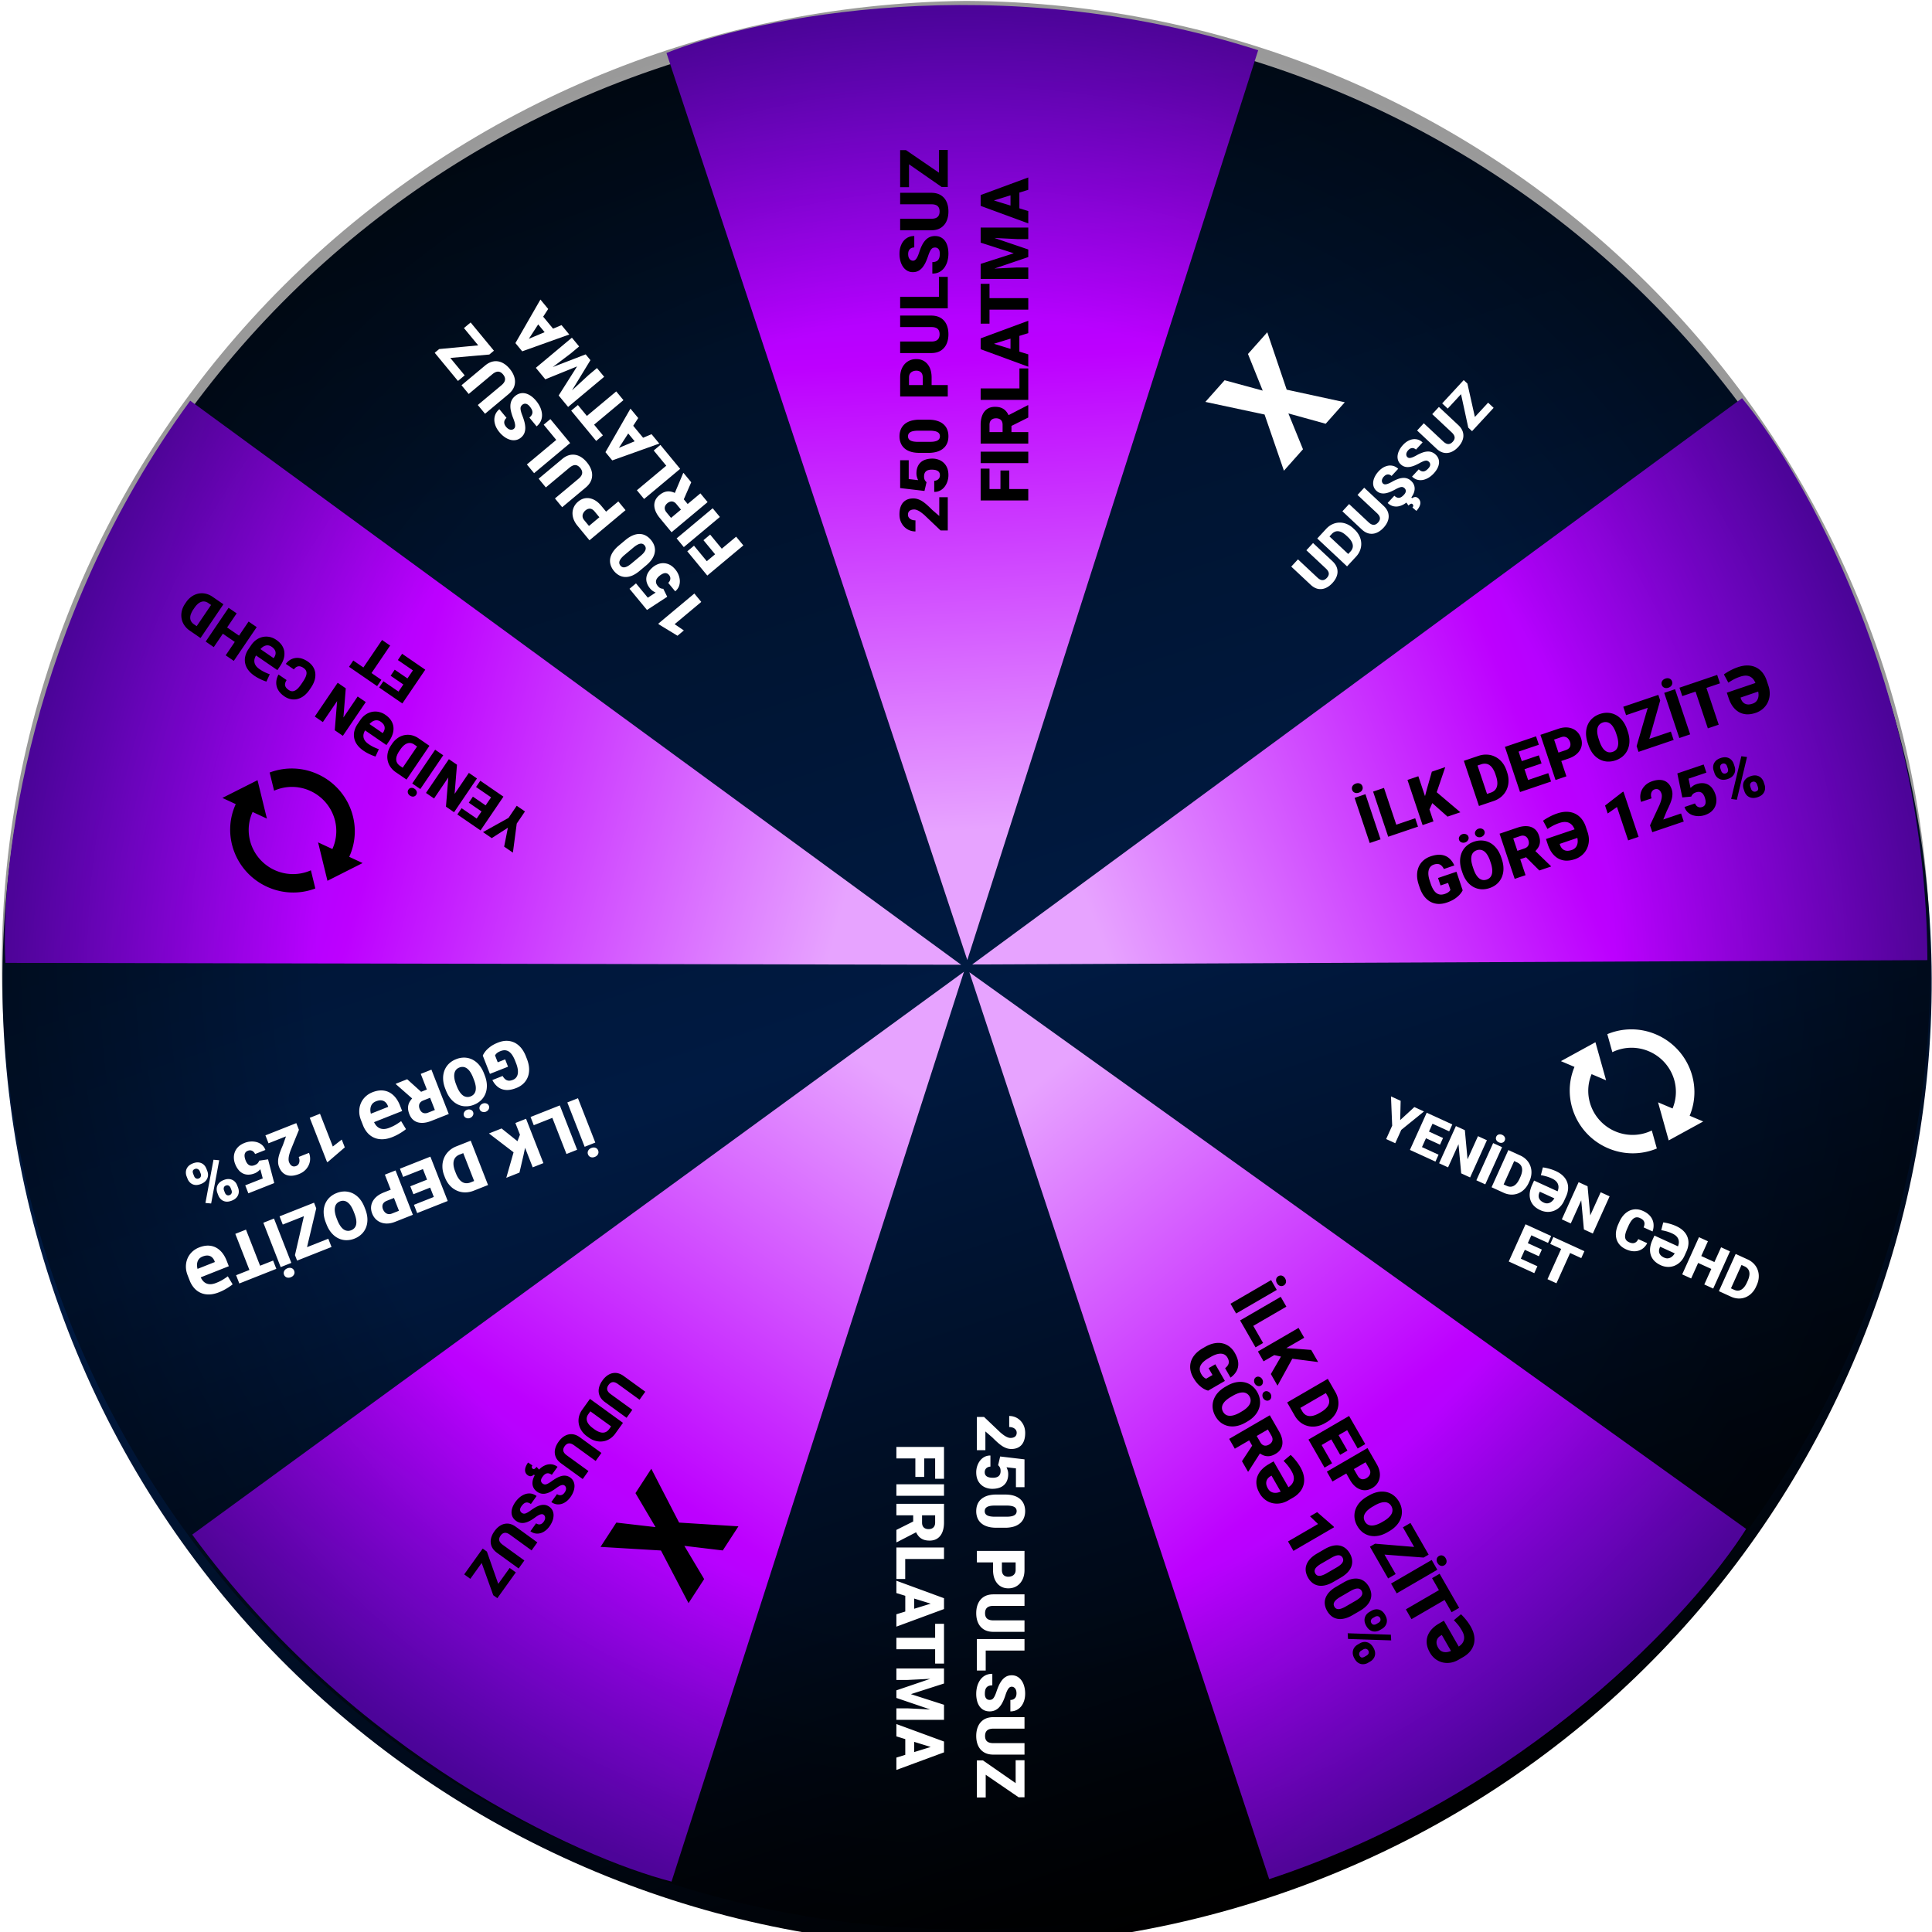 <svg width="480" height="480" fill="none" xmlns="http://www.w3.org/2000/svg"><g clip-path="url('#clip0_94_2')"><g filter="url('#filter0_i_94_2')"><path d="M315.099 467.866c125.706-41.329 194.107-176.737 152.778-302.443C426.548 39.717 291.14-28.684 165.434 12.645 39.729 53.974-28.672 189.382 12.656 315.088 53.986 440.794 189.393 509.195 315.1 467.866Z" fill="url('#paint0_linear_94_2')"/></g><path d="m165.581 13.156 74.742 225.365 72.27-226.044c-64.545-20.661-124.902-8.156-147.012.679Z" fill="url('#paint1_linear_94_2')"/><path d="m1.353 239.22 237.435.467L47.261 99.557C7.224 154.24-.027 215.45 1.353 239.22Z" fill="url('#paint2_linear_94_2')"/><path d="m433.826 379.859-192.992-138.31 74.493 225.321c64.354-21.25 105.814-66.862 118.499-87.011Z" fill="url('#paint3_linear_94_2')"/><path d="M432.8 98.931 241.538 239.625l237.314-1.079c-.284-67.771-30.82-121.315-46.052-139.615Z" fill="url('#paint4_linear_94_2')"/><path d="m166.84 467.477 72.652-226.047L47.754 381.27c39.916 54.77 96.022 80.292 119.086 86.207Z" fill="url('#paint5_linear_94_2')"/><path opacity=".4" d="M240.024 479.375c132.314 0 239.575-107.262 239.575-239.575C479.599 107.486 372.646.938 240.024.225 107.402 1.65.449 107.486.449 239.8c0 132.313 107.261 239.575 239.575 239.575Z" fill="url('#paint6_radial_94_2')"/><path d="m324.567 136.709 1.659-1.795 4.834 4.526c.576.54.952 1.118 1.128 1.734a3.166 3.166 0 0 1-.041 1.86c-.2.626-.573 1.235-1.118 1.824-.539.583-1.115 1.001-1.728 1.254a3.193 3.193 0 0 1-1.854.19c-.627-.129-1.228-.463-1.804-1.003l-4.834-4.526 1.664-1.799 4.834 4.526c.305.285.595.474.87.566.271.089.53.09.776.002.245-.088.48-.253.704-.495.227-.245.373-.493.44-.742.066-.25.044-.506-.067-.769-.115-.266-.324-.542-.629-.827l-4.834-4.526Zm12.341 1.587-1.527 1.651-1.363-1.295 1.517-1.641c.315-.341.5-.705.555-1.093.058-.391-.017-.798-.226-1.222-.208-.431-.55-.868-1.024-1.313l-.321-.299c-.355-.333-.7-.59-1.034-.769a2.54 2.54 0 0 0-.96-.326 1.727 1.727 0 0 0-.884.126 2.222 2.222 0 0 0-.78.567l-1.532 1.656-1.377-1.29 1.531-1.656c.467-.504.98-.885 1.541-1.143.56-.264 1.141-.4 1.743-.409a4.407 4.407 0 0 1 1.785.336 5.305 5.305 0 0 1 1.67 1.087l.31.29a5.365 5.365 0 0 1 1.197 1.598c.279.573.435 1.16.466 1.762a4.395 4.395 0 0 1-.275 1.775 4.898 4.898 0 0 1-1.012 1.608Zm-7.978-6.306 7.401 6.929-1.659 1.795-7.401-6.929 1.659-1.795Zm8.344-9.023 1.659-1.795 4.834 4.526c.576.539.952 1.117 1.128 1.734a3.163 3.163 0 0 1-.041 1.859c-.2.627-.573 1.235-1.118 1.825-.539.583-1.115 1-1.728 1.253a3.184 3.184 0 0 1-1.854.19c-.627-.129-1.229-.463-1.805-1.002l-4.833-4.526 1.664-1.8 4.833 4.526c.305.286.595.475.87.567.272.089.531.09.777.002.245-.088.48-.253.704-.495.227-.246.373-.493.44-.743a1.163 1.163 0 0 0-.067-.768c-.115-.266-.324-.542-.629-.828l-4.834-4.525Zm11.683-1.672a1.218 1.218 0 0 0-.358-.239.875.875 0 0 0-.439-.058c-.166.016-.37.072-.612.17a6.924 6.924 0 0 0-.889.428 13.98 13.98 0 0 1-1.24.603c-.42.173-.831.293-1.235.36a2.945 2.945 0 0 1-1.175-.041c-.38-.095-.736-.298-1.068-.609a2.375 2.375 0 0 1-.661-1.019 2.705 2.705 0 0 1-.102-1.212c.056-.431.198-.864.424-1.301.224-.439.526-.865.907-1.278.504-.545 1.044-.937 1.618-1.175.574-.245 1.142-.323 1.706-.234.562.082 1.078.341 1.545.779l-1.65 1.785a1.377 1.377 0 0 0-.601-.345 1.085 1.085 0 0 0-.653.029c-.223.077-.441.232-.656.463a1.907 1.907 0 0 0-.423.663 1.102 1.102 0 0 0-.047.605c.04.183.127.338.263.465a.73.73 0 0 0 .39.193c.148.018.314.005.499-.038.189-.046.395-.119.621-.22.229-.103.475-.229.738-.377a9.437 9.437 0 0 1 1.396-.658 4.329 4.329 0 0 1 1.246-.292c.392-.034.762.01 1.11.133.352.119.683.324.995.616.332.311.567.652.705 1.023.137.37.184.761.14 1.171a3.597 3.597 0 0 1-.402 1.245 5.868 5.868 0 0 1-.908 1.258 6.104 6.104 0 0 1-1.187.997c-.438.276-.896.47-1.373.583a3.15 3.15 0 0 1-1.445-.007c-.482-.121-.942-.386-1.379-.796l1.664-1.799c.217.203.427.345.629.427.203.082.402.109.598.082.192-.03.384-.108.576-.233.188-.129.38-.299.576-.51.211-.228.349-.443.414-.643a.969.969 0 0 0 .019-.554.998.998 0 0 0-.276-.44Zm.38 3.456 1.215-1.314.258.347c.21-.159.454-.259.73-.298.281-.037.567.081.858.354.19.178.323.379.4.604.08.227.102.474.066.738a2.403 2.403 0 0 1-.299.837c-.16.295-.384.6-.674.913l-.979-.849a.87.87 0 0 0 .177-.273.452.452 0 0 0 .019-.278.513.513 0 0 0-.167-.27.397.397 0 0 0-.274-.124.613.613 0 0 0-.315.115c-.119.08-.258.197-.42.351l-.595-.853Zm5.68-10.01a1.195 1.195 0 0 0-.357-.239.878.878 0 0 0-.439-.058 2.234 2.234 0 0 0-.613.17 6.895 6.895 0 0 0-.888.427c-.411.226-.825.427-1.241.603a5.626 5.626 0 0 1-1.234.361c-.407.064-.799.05-1.176-.041a2.429 2.429 0 0 1-1.068-.609 2.379 2.379 0 0 1-.66-1.019 2.71 2.71 0 0 1-.103-1.213c.057-.43.198-.863.425-1.3.223-.439.525-.866.907-1.278.504-.545 1.043-.937 1.617-1.175.574-.245 1.143-.323 1.706-.235.563.082 1.078.342 1.546.78l-1.65 1.784a1.387 1.387 0 0 0-.602-.344 1.074 1.074 0 0 0-.652.029c-.223.077-.442.231-.656.463a1.907 1.907 0 0 0-.423.663 1.09 1.09 0 0 0-.047.604.862.862 0 0 0 .262.465.73.73 0 0 0 .39.194c.148.018.315.005.5-.038a3.65 3.65 0 0 0 .62-.22c.229-.104.475-.229.738-.377a9.337 9.337 0 0 1 1.396-.658 4.335 4.335 0 0 1 1.247-.292c.391-.034.761.01 1.11.133.351.119.682.324.994.616.332.311.567.652.705 1.022.138.371.185.761.14 1.172a3.576 3.576 0 0 1-.402 1.245c-.22.423-.523.842-.907 1.258a6.163 6.163 0 0 1-1.187.997c-.439.276-.897.47-1.374.583a3.159 3.159 0 0 1-1.444-.007c-.483-.121-.942-.387-1.38-.796l1.664-1.799c.217.203.427.345.63.427.202.081.402.109.597.082.192-.03.384-.108.576-.233.189-.129.381-.299.576-.51.211-.229.349-.443.414-.643a.96.96 0 0 0 .019-.554.992.992 0 0 0-.276-.44Zm.816-11.846 1.659-1.795 4.834 4.526c.576.54.952 1.117 1.128 1.734a3.166 3.166 0 0 1-.041 1.86c-.2.626-.573 1.234-1.118 1.824-.539.583-1.115 1.001-1.728 1.253a3.184 3.184 0 0 1-1.854.191c-.627-.129-1.228-.463-1.804-1.003l-4.834-4.526 1.664-1.799 4.834 4.526c.305.285.595.474.87.566.271.089.53.09.776.002.245-.088.48-.253.704-.495.227-.245.373-.493.44-.742.066-.25.044-.506-.067-.769-.115-.266-.324-.542-.629-.827l-4.834-4.526Zm13.885-2.853 1.372 1.285-4.982 5.389-1.373-1.285 4.983-5.389Zm-5.147-4.752 2.359 10.536-1.2 1.299-.941-.881-2.286-10.563 1.154-1.247.914.856Zm-1.449-.279 1.378 1.29-4.817 5.21-1.378-1.29 4.817-5.21Z" fill="#fff"/><path d="m157.099 350.264-1.424 1.987-5.359-3.889c-.639-.464-1.084-.99-1.336-1.58a3.167 3.167 0 0 1-.19-1.85c.121-.646.415-1.296.883-1.949.462-.645.981-1.131 1.558-1.458a3.198 3.198 0 0 1 1.817-.42c.638.05 1.277.307 1.915.771l5.36 3.888-1.428 1.993-5.359-3.889c-.338-.246-.65-.397-.934-.454a1.165 1.165 0 0 0-.771.095c-.232.118-.445.31-.637.578-.194.272-.309.536-.344.791-.035.256.019.508.162.755.147.249.389.497.727.742l5.36 3.889Zm-12.444-.039 1.31-1.828 1.513 1.115-1.301 1.817c-.271.377-.409.762-.415 1.153-.009.395.116.79.376 1.185.26.401.654.792 1.18 1.174l.355.258c.394.286.768.497 1.122.633.355.143.685.211.993.205.311-.004.598-.082.862-.235.261-.149.495-.369.704-.66l1.314-1.833 1.527 1.108-1.314 1.834c-.4.558-.862 1-1.387 1.325a4.177 4.177 0 0 1-1.679.622c-.596.09-1.2.053-1.813-.111-.613-.158-1.21-.448-1.793-.87l-.343-.25a5.352 5.352 0 0 1-1.387-1.436 4.537 4.537 0 0 1-.682-1.69 4.405 4.405 0 0 1 .053-1.795 4.89 4.89 0 0 1 .805-1.721Zm8.7 5.263-8.205-5.954 1.423-1.986 8.206 5.954-1.424 1.986Zm-7.158 9.99-1.423 1.987-5.36-3.889c-.639-.463-1.084-.99-1.335-1.579a3.17 3.17 0 0 1-.191-1.851c.121-.646.415-1.296.883-1.949.462-.645.982-1.131 1.559-1.458a3.187 3.187 0 0 1 1.817-.419c.638.05 1.276.306 1.915.77l5.359 3.889-1.427 1.992-5.36-3.889c-.338-.245-.649-.397-.934-.454a1.17 1.17 0 0 0-.77.095c-.233.118-.445.311-.637.579-.195.271-.31.535-.345.791-.034.256.02.507.162.754.147.25.389.497.727.743l5.36 3.888Zm-11.386 3.112c.128.092.256.157.384.192.132.039.28.04.443.004.163-.037.359-.119.587-.246.229-.12.505-.298.829-.534.379-.275.765-.526 1.156-.753a5.674 5.674 0 0 1 1.18-.511 2.975 2.975 0 0 1 1.171-.105c.389.047.768.204 1.136.471.353.257.614.566.782.929.172.366.256.762.253 1.19a3.934 3.934 0 0 1-.26 1.343 5.671 5.671 0 0 1-.741 1.38c-.433.604-.919 1.06-1.459 1.368-.539.314-1.094.462-1.664.444-.569-.011-1.112-.205-1.631-.581l1.416-1.975c.206.15.42.239.64.266.217.032.432-.005.643-.109.212-.104.41-.285.594-.542.178-.249.291-.485.337-.71a1.092 1.092 0 0 0-.028-.605.876.876 0 0 0-.318-.429.727.727 0 0 0-.411-.143c-.149 0-.313.034-.492.099-.181.07-.377.168-.588.296a9.543 9.543 0 0 0-.685.466 9.438 9.438 0 0 1-1.304.826 4.358 4.358 0 0 1-1.201.445 2.604 2.604 0 0 1-1.118.006 2.737 2.737 0 0 1-1.063-.488 2.681 2.681 0 0 1-.827-.926 2.533 2.533 0 0 1-.285-1.145 3.612 3.612 0 0 1 .244-1.285c.167-.447.415-.901.744-1.361a6.148 6.148 0 0 1 1.055-1.137 4.528 4.528 0 0 1 1.29-.749 3.139 3.139 0 0 1 1.435-.172c.493.06.983.265 1.467.617l-1.427 1.992a2.111 2.111 0 0 0-.678-.345 1.155 1.155 0 0 0-.603-.007 1.451 1.451 0 0 0-.543.303c-.171.151-.34.343-.508.577-.181.253-.291.483-.331.689a.968.968 0 0 0 .05.553 1 1 0 0 0 .329.402Zm-.807-3.382-1.042 1.455-.299-.312a1.562 1.562 0 0 1-.688.387c-.274.071-.572-.011-.896-.245a1.48 1.48 0 0 1-.471-.549 1.56 1.56 0 0 1-.158-.725c.003-.267.068-.556.193-.867.122-.313.307-.643.556-.99l1.076.721a.865.865 0 0 0-.141.293.453.453 0 0 0 .015.278.526.526 0 0 0 .199.248c.098.07.194.1.288.088a.618.618 0 0 0 .298-.153c.108-.095.232-.228.373-.401l.697.772Zm-4.392 10.638c.127.092.255.157.384.193.132.038.28.039.443.003.163-.037.359-.118.587-.245.229-.121.505-.299.828-.535.38-.275.765-.526 1.156-.753a5.681 5.681 0 0 1 1.181-.511 2.973 2.973 0 0 1 1.171-.105c.389.047.768.204 1.136.471.353.257.614.566.782.929.172.366.256.763.252 1.19a3.927 3.927 0 0 1-.259 1.343 5.695 5.695 0 0 1-.741 1.381c-.433.603-.919 1.059-1.46 1.367-.539.314-1.093.462-1.663.444-.569-.011-1.113-.204-1.631-.581l1.415-1.975c.207.15.42.239.64.266.218.032.432-.005.644-.109.212-.104.41-.285.594-.541.178-.249.291-.486.337-.71a1.095 1.095 0 0 0-.028-.606.872.872 0 0 0-.319-.429.727.727 0 0 0-.411-.143 1.472 1.472 0 0 0-.491.099c-.181.07-.377.168-.589.296a9.771 9.771 0 0 0-.685.466 9.479 9.479 0 0 1-1.303.827c-.415.22-.816.369-1.201.444a2.62 2.62 0 0 1-1.118.007 2.77 2.77 0 0 1-1.064-.488 2.69 2.69 0 0 1-.826-.927 2.532 2.532 0 0 1-.285-1.144c-.004-.41.078-.839.244-1.286a5.84 5.84 0 0 1 .744-1.361 6.137 6.137 0 0 1 1.054-1.136 4.5 4.5 0 0 1 1.291-.75 3.148 3.148 0 0 1 1.434-.172c.494.06.983.266 1.468.617l-1.428 1.993a2.082 2.082 0 0 0-.677-.346 1.155 1.155 0 0 0-.603-.007 1.48 1.48 0 0 0-.543.303c-.171.151-.34.344-.508.578-.181.252-.291.482-.331.689a.957.957 0 0 0 .05.552.992.992 0 0 0 .329.402Zm.663 11.854-1.424 1.986-5.36-3.888c-.638-.464-1.083-.99-1.335-1.58a3.168 3.168 0 0 1-.19-1.85c.12-.647.415-1.296.882-1.949.463-.645.982-1.132 1.559-1.458a3.18 3.18 0 0 1 1.817-.42c.638.05 1.276.307 1.915.77l5.36 3.889-1.428 1.992-5.359-3.888c-.339-.246-.65-.397-.934-.454a1.171 1.171 0 0 0-.771.094c-.233.118-.445.311-.637.579-.195.272-.309.535-.344.791a1.16 1.16 0 0 0 .162.754c.146.25.389.498.727.743l5.36 3.889Zm-13.425 4.557-1.522-1.104 4.275-5.966 1.522 1.104-4.275 5.966Zm5.698 4.074-3.651-10.159 1.03-1.438 1.043.757 3.582 10.195-.989 1.381-1.015-.736Zm1.473.097-1.528-1.109 4.133-5.767 1.528 1.108-4.133 5.768ZM179.569 385.205l-9.543-1.144 4.921 8.256-3.884 5.977-6.846-13.078-15.017-.897 3.924-6.036 9.745 1.126-4.987-8.448 3.933-6.052 6.908 13.374 14.74.93-3.894 5.992Z" fill="#000"/><path d="m329.36 105.281-9.263-2.563 3.626 8.901-4.737 5.327-4.806-13.957-14.712-3.14 4.784-5.379 9.466 2.576-3.663-9.1 4.796-5.394 4.824 14.259 14.434 3.13-4.749 5.34Z" fill="#fff"/><path fill-rule="evenodd" clip-rule="evenodd" d="M77.165 196.534a10.998 10.998 0 0 0-4.135-1.019 10.825 10.825 0 0 0-4.933.934l-1.102-4.516a15.528 15.528 0 0 1 12.07.462 15.676 15.676 0 0 1 8.092 8.715c1.393 3.708 1.371 7.922-.392 11.769l3.322 1.544-4.366 2.203-4.364 2.204-1.165-4.773-1.164-4.773 3.553 1.651a10.765 10.765 0 0 0 .273-8.277 11.054 11.054 0 0 0-5.689-6.124Zm-13.184-2.699-4.365 2.203-4.365 2.203 3.323 1.544-.002.002c-1.766 3.85-1.787 8.069-.395 11.777a15.67 15.67 0 0 0 8.093 8.714 15.523 15.523 0 0 0 12.072.462l-1.102-4.515a10.918 10.918 0 0 1-7.051.625c-2.096-.515-4-1.636-5.47-3.219a10.971 10.971 0 0 1-2.79-5.677c-.35-2.118-.06-4.283.83-6.222v-.002l3.55 1.65-1.164-4.773-1.164-4.772Z" fill="#000"/><path fill-rule="evenodd" clip-rule="evenodd" d="M409.65 261.189a10.973 10.973 0 0 0-4.167-.878 10.833 10.833 0 0 0-4.899 1.1l-1.252-4.476a15.528 15.528 0 0 1 12.078.053 15.665 15.665 0 0 1 8.379 8.435c1.517 3.659 1.636 7.871.002 11.777l3.372 1.43-4.29 2.349-4.288 2.351-1.323-4.731-1.323-4.73 3.605 1.529a10.769 10.769 0 0 0-.003-8.282 11.046 11.046 0 0 0-5.891-5.927Zm-13.267-2.251-4.289 2.35-4.289 2.35 3.373 1.43-.001.002c-1.637 3.908-1.517 8.125-.001 11.783a15.664 15.664 0 0 0 8.379 8.436 15.528 15.528 0 0 0 12.081.052l-1.252-4.475a10.916 10.916 0 0 1-7.027.864 11.072 11.072 0 0 1-5.574-3.032 10.963 10.963 0 0 1-2.978-5.579 10.732 10.732 0 0 1 .62-6.247l.001-.002 3.604 1.528-1.324-4.73-1.323-4.73Z" fill="#fff"/><path d="m125.252 210.345.933-4.698-4.015 2.581-2.169-1.491 6.334-3.53 2.044-3.014 2.049 1.408-2.045 3.014-.956 7.225-2.175-1.495Zm-6.979-14.814 1.056-1.556 4.453 3.06-1.055 1.556-4.454-3.06Zm-.9 9.4 5.692-8.389 2.014 1.384-5.692 8.389-2.014-1.384Zm-.903-5.503 1.021-1.504 3.879 2.666-1.02 1.504-3.88-2.666Zm-2.851 2.925 1.06-1.562 4.47 3.072-1.059 1.561-4.471-3.071Zm-7.788-5.351 5.693-8.39 2.009 1.38-.587 7.251 3.542-5.22 2.014 1.384-5.692 8.39-2.014-1.385.586-7.251-3.542 5.221-2.009-1.38Zm-3.414-2.347 5.692-8.389 2.009 1.38-5.693 8.39-2.008-1.381Zm.971 2.822a.937.937 0 0 1-.678.43c-.287.033-.57-.045-.849-.237-.283-.195-.459-.431-.528-.71a.947.947 0 0 1 .15-.792.932.932 0 0 1 .674-.424c.283-.036.566.043.849.237.28.192.456.429.529.71a.94.94 0 0 1-.147.786Zm.589-14.05 1.854 1.274-1.067 1.547-1.842-1.265c-.383-.263-.769-.393-1.158-.39-.393 0-.782.136-1.167.406-.392.271-.77.676-1.135 1.214l-.247.363a5.012 5.012 0 0 0-.599 1.143 2.56 2.56 0 0 0-.175 1.003c.012.312.098.599.257.861.155.258.38.489.675.692l1.859 1.277-1.059 1.562-1.86-1.278a4.896 4.896 0 0 1-1.355-1.362 4.26 4.26 0 0 1-.666-1.674 4.473 4.473 0 0 1 .061-1.825c.14-.62.412-1.227.816-1.822l.238-.352a5.344 5.344 0 0 1 1.39-1.428 4.335 4.335 0 0 1 3.448-.715 4.857 4.857 0 0 1 1.732.769Zm-4.992 8.87 5.692-8.389 2.015 1.384-5.693 8.389-2.014-1.384Zm-3.247-14.709c.597.41 1.062.865 1.396 1.365.328.501.53 1.031.604 1.59.07.56.019 1.139-.152 1.737a6.515 6.515 0 0 1-.883 1.809l-.692 1.02-5.773-3.967 1.079-1.59 3.765 2.587.121-.179a2.26 2.26 0 0 0 .31-.656 1.57 1.57 0 0 0 .042-.681 1.652 1.652 0 0 0-.288-.68 2.788 2.788 0 0 0-.69-.643 1.862 1.862 0 0 0-.833-.336 1.758 1.758 0 0 0-.82.104c-.268.098-.52.251-.757.46-.241.206-.46.453-.655.741l-.668.985c-.198.292-.347.59-.447.894a2.083 2.083 0 0 0-.095.922c.031.309.149.615.352.918.204.304.515.599.932.885.52.358 1.005.635 1.455.831.448.201.808.344 1.08.43l-.821 1.818c-.114-.022-.333-.096-.656-.223a12.27 12.27 0 0 1-1.13-.506 10.315 10.315 0 0 1-1.231-.727c-.666-.458-1.187-.954-1.565-1.489-.377-.536-.618-1.09-.723-1.663a4.046 4.046 0 0 1 .056-1.744 5.374 5.374 0 0 1 .79-1.722l.668-.985c.38-.561.82-1.011 1.32-1.349a4.392 4.392 0 0 1 1.59-.682 4.154 4.154 0 0 1 1.69.013 4.516 4.516 0 0 1 1.629.713Zm-17.534.431 5.693-8.389 2.008 1.38-.586 7.251 3.542-5.22 2.014 1.384-5.692 8.389-2.015-1.384.587-7.251-3.542 5.22-2.009-1.38Zm-5.188-11.7-2.008-1.38c.422-.566.929-.973 1.518-1.221a3.488 3.488 0 0 1 1.901-.223c.672.101 1.352.389 2.041.862.559.384.994.821 1.306 1.311.309.488.496 1.014.563 1.578a4.457 4.457 0 0 1-.178 1.762c-.184.611-.49 1.231-.918 1.861l-.309.455c-.427.63-.894 1.14-1.4 1.53a4.481 4.481 0 0 1-1.587.802 3.703 3.703 0 0 1-1.669.053 4.316 4.316 0 0 1-1.632-.707c-.727-.499-1.252-1.052-1.576-1.658a3.517 3.517 0 0 1-.434-1.878c.032-.642.22-1.27.564-1.885l2.008 1.38c-.206.321-.33.621-.375.9-.046.284.001.553.143.808.14.254.39.504.745.748.249.171.496.274.743.308.246.034.498-.007.756-.123.258-.115.525-.311.803-.588a7.79 7.79 0 0 0 .86-1.082l.317-.467c.302-.445.534-.844.694-1.196.16-.352.248-.668.265-.949a1.378 1.378 0 0 0-.158-.759c-.128-.224-.33-.43-.606-.62-.306-.21-.597-.339-.873-.388a1.302 1.302 0 0 0-.792.114c-.253.125-.49.342-.712.652Zm-4.378-7.351c.597.411 1.063.866 1.397 1.365.327.501.529 1.031.604 1.59.069.56.018 1.139-.152 1.737-.177.6-.471 1.203-.883 1.81l-.692 1.02-5.774-3.967 1.08-1.591 3.764 2.587.121-.179c.144-.211.248-.43.311-.656.064-.227.078-.454.042-.681a1.66 1.66 0 0 0-.288-.68 2.79 2.79 0 0 0-.69-.643 1.873 1.873 0 0 0-.834-.336 1.746 1.746 0 0 0-.82.105 2.36 2.36 0 0 0-.757.459c-.24.206-.459.453-.654.741l-.669.986a3.558 3.558 0 0 0-.446.893 2.084 2.084 0 0 0-.096.922c.032.309.15.615.353.919.204.303.514.598.931.884.52.358 1.006.635 1.456.832.447.2.807.343 1.08.429l-.822 1.818c-.114-.022-.332-.096-.656-.223-.33-.125-.706-.294-1.13-.505a10.466 10.466 0 0 1-1.23-.728c-.666-.458-1.188-.954-1.565-1.489a4.18 4.18 0 0 1-.723-1.663 4.044 4.044 0 0 1 .056-1.744 5.373 5.373 0 0 1 .79-1.722l.668-.985c.38-.561.82-1.01 1.32-1.349a4.392 4.392 0 0 1 1.59-.682 4.153 4.153 0 0 1 1.69.013 4.533 4.533 0 0 1 1.628.713Zm-13.925-1.973 1.056-1.555 4.287 2.945L59 159.941l-4.287-2.946Zm1.356 5.815 5.692-8.389 2.015 1.384-5.693 8.389-2.014-1.384Zm-4.97-3.415 5.692-8.389 2.009 1.38-5.692 8.389-2.01-1.38Zm1.698-11.134 1.854 1.274-1.067 1.548-1.843-1.266c-.382-.263-.768-.393-1.157-.39-.393.001-.782.136-1.168.406-.391.272-.77.676-1.135 1.214l-.246.363a5.054 5.054 0 0 0-.599 1.143 2.56 2.56 0 0 0-.175 1.003c.012.313.098.6.257.861.155.259.38.49.675.692l1.86 1.278-1.06 1.561-1.86-1.278a4.898 4.898 0 0 1-1.356-1.362 4.256 4.256 0 0 1-.665-1.674 4.474 4.474 0 0 1 .06-1.825c.14-.619.412-1.227.816-1.822l.239-.351a5.329 5.329 0 0 1 1.39-1.428 4.447 4.447 0 0 1 1.661-.725 4.316 4.316 0 0 1 1.785.01 4.86 4.86 0 0 1 1.734.768Zm-4.992 8.871 5.692-8.389 2.014 1.384-5.692 8.389-2.014-1.384Zm51.045 6.854 1.056-1.556 4.453 3.06-1.056 1.556-4.453-3.06Zm-.9 9.401 5.692-8.39 2.014 1.384-5.692 8.39-2.015-1.384Zm-.903-5.504 1.02-1.503 3.88 2.665-1.021 1.504-3.88-2.666Zm-2.851 2.925 1.06-1.562 4.47 3.072-1.06 1.561-4.47-3.071Zm-4.97-3.415 5.692-8.389 2.015 1.384-5.693 8.389-2.014-1.384Zm-2.514-1.727 1.06-1.562 6.984 4.799-1.06 1.562-6.984-4.799Z" fill="#000"/><path d="m347.987 273.494-.113 4.787 3.514-3.233 2.394 1.094-5.637 4.567-1.498 3.319-2.261-1.033 1.498-3.319-.297-7.279 2.4 1.097Zm9.42 13.386-.773 1.713-4.915-2.246.774-1.714 4.914 2.247Zm-.725-9.412-4.171 9.241-2.223-1.016 4.171-9.241 2.223 1.016Zm1.834 5.264-.748 1.656-4.281-1.957.748-1.656 4.281 1.957Zm2.308-3.371-.777 1.72-4.933-2.255.777-1.72 4.933 2.255Zm8.594 3.929-4.172 9.24-2.216-1.013-.666-7.241-2.596 5.75-2.222-1.016 4.171-9.24 2.223 1.016.666 7.24 2.595-5.75 2.217 1.014Zm3.768 1.722-4.172 9.24-2.216-1.013 4.171-9.24 2.217 1.013Zm-1.442-2.611a.939.939 0 0 1 .595-.54c.277-.083.569-.054.877.087.313.143.527.346.643.608a.945.945 0 0 1-.013.806.929.929 0 0 1-.592.533c-.272.085-.565.056-.877-.087-.308-.141-.522-.344-.643-.608a.943.943 0 0 1 .01-.799Zm1.83 13.936-2.045-.935.786-1.708 2.033.929c.422.193.824.255 1.207.185.388-.068.748-.269 1.081-.601.34-.335.643-.798.911-1.391l.18-.4c.201-.444.332-.853.394-1.228a2.54 2.54 0 0 0 .001-1.018 1.745 1.745 0 0 0-.401-.803 2.237 2.237 0 0 0-.784-.565l-2.052-.938.777-1.72 2.052.938a4.895 4.895 0 0 1 1.57 1.108c.428.451.742.962.942 1.533.207.569.291 1.172.254 1.808a5.335 5.335 0 0 1-.491 1.934l-.175.388a5.35 5.35 0 0 1-1.125 1.645 4.46 4.46 0 0 1-1.513 1 4.328 4.328 0 0 1-1.761.297 4.881 4.881 0 0 1-1.841-.458Zm3.399-9.594-4.172 9.24-2.222-1.016 4.171-9.24 2.223 1.016Zm5.724 13.924c-.659-.301-1.196-.669-1.611-1.103a3.8 3.8 0 0 1-.868-1.461 4.356 4.356 0 0 1-.148-1.737c.071-.621.258-1.265.559-1.934l.508-1.123 6.37 2.912-.79 1.751-4.155-1.898-.088.196a2.26 2.26 0 0 0-.194.7c-.024.234.001.46.076.678.075.218.208.425.4.619.198.193.462.365.791.515.304.139.597.202.879.187.283-.018.546-.099.79-.243.247-.142.47-.337.668-.583.202-.245.374-.526.517-.843l.49-1.085c.145-.322.241-.64.287-.956.048-.32.026-.629-.064-.925a2.016 2.016 0 0 0-.505-.844c-.253-.263-.61-.5-1.07-.711a8.936 8.936 0 0 0-1.577-.567c-.475-.121-.855-.2-1.138-.237l.497-1.932c.116.002.345.038.686.107.346.066.746.167 1.199.303.454.136.9.304 1.339.505.734.335 1.334.734 1.797 1.196.464.462.797.967.998 1.513.206.548.287 1.124.244 1.727a5.365 5.365 0 0 1-.483 1.831l-.489 1.085a4.998 4.998 0 0 1-1.069 1.556 4.415 4.415 0 0 1-1.45.945 4.157 4.157 0 0 1-1.669.278 4.507 4.507 0 0 1-1.727-.422Zm17.207-3.442-4.171 9.24-2.217-1.013-.666-7.241-2.595 5.75-2.223-1.016 4.171-9.24 2.223 1.016.666 7.241 2.595-5.75 2.217 1.013Zm7.12 10.627 2.217 1.013c-.32.63-.749 1.118-1.287 1.464a3.495 3.495 0 0 1-1.836.546c-.679.017-1.399-.149-2.159-.497-.616-.281-1.121-.637-1.513-1.066a3.736 3.736 0 0 1-.824-1.456 4.447 4.447 0 0 1-.128-1.766c.077-.633.273-1.297.586-1.991l.226-.501c.313-.694.686-1.277 1.118-1.748a4.48 4.48 0 0 1 1.427-1.063 3.715 3.715 0 0 1 1.635-.339c.571.01 1.147.149 1.73.415.802.367 1.415.821 1.838 1.361a3.52 3.52 0 0 1 .75 1.775 4.26 4.26 0 0 1-.233 1.953l-2.216-1.013c.148-.351.22-.668.215-.951a1.212 1.212 0 0 0-.279-.77c-.183-.227-.47-.43-.863-.609a1.725 1.725 0 0 0-.784-.175c-.249.009-.49.092-.725.251-.234.158-.464.397-.69.717a7.82 7.82 0 0 0-.663 1.214l-.232.514c-.221.49-.381.923-.478 1.297-.098.374-.131.701-.099.98.031.28.127.52.286.721.165.198.4.366.704.505.338.155.646.232.926.232a1.31 1.31 0 0 0 .762-.249c.228-.166.424-.421.589-.764Zm5.576 6.484c-.658-.301-1.195-.669-1.61-1.103a3.796 3.796 0 0 1-.868-1.462 4.331 4.331 0 0 1-.148-1.736c.071-.621.258-1.266.559-1.934l.507-1.123 6.371 2.912-.79 1.751-4.155-1.899-.089.197a2.257 2.257 0 0 0-.193.7c-.024.234.001.46.076.678.074.218.208.424.4.619.198.193.462.365.791.515.304.139.597.202.878.187.284-.018.547-.099.79-.243.248-.143.471-.337.668-.583.202-.245.375-.526.518-.843l.49-1.085c.145-.322.241-.641.287-.956a2.096 2.096 0 0 0-.064-.925 2.008 2.008 0 0 0-.506-.844c-.252-.263-.609-.5-1.069-.711a9.028 9.028 0 0 0-1.577-.568c-.476-.12-.855-.199-1.139-.237l.498-1.931c.116.002.345.037.685.106.347.067.747.168 1.2.304.453.136.9.304 1.339.504.734.336 1.333.735 1.797 1.197.464.462.796.967.998 1.513.206.548.287 1.124.244 1.727a5.365 5.365 0 0 1-.483 1.831l-.49 1.085a4.98 4.98 0 0 1-1.068 1.556 4.42 4.42 0 0 1-1.451.945 4.151 4.151 0 0 1-1.669.278 4.511 4.511 0 0 1-1.727-.422Zm14.064-.454-.774 1.713-4.73-2.162.773-1.714 4.731 2.163Zm-2.334-5.492-4.171 9.24-2.223-1.016 4.171-9.24 2.223 1.016Zm5.484 2.507-4.171 9.24-2.217-1.013 4.172-9.241 2.216 1.014Zm.237 11.255-2.046-.935.786-1.708 2.033.929c.422.193.825.255 1.208.185.387-.068.747-.268 1.081-.601.339-.335.643-.798.91-1.391l.181-.399c.2-.445.332-.854.394-1.229a2.56 2.56 0 0 0 .001-1.018 1.77 1.77 0 0 0-.401-.803 2.259 2.259 0 0 0-.784-.565l-2.052-.938.776-1.72 2.052.938a4.884 4.884 0 0 1 1.57 1.108c.428.451.743.962.943 1.533.207.569.291 1.172.253 1.808-.031.634-.195 1.279-.491 1.935l-.175.387a5.353 5.353 0 0 1-1.124 1.645 4.47 4.47 0 0 1-1.513 1 4.33 4.33 0 0 1-1.762.297 4.858 4.858 0 0 1-1.84-.458Zm3.398-9.594-4.171 9.241-2.223-1.016 4.171-9.241 2.223 1.016Zm-51.486 2.039-.774 1.713-4.914-2.246.774-1.714 4.914 2.247Zm-.725-9.412-4.171 9.241-2.223-1.016 4.171-9.241 2.223 1.016Zm1.833 5.263-.747 1.657-4.281-1.957.747-1.656 4.281 1.956Zm2.309-3.37-.777 1.72-4.933-2.255.776-1.72 4.934 2.255Zm5.484 2.507-4.171 9.241-2.223-1.016 4.171-9.241 2.223 1.016Zm2.774 1.268-.777 1.72-7.707-3.523.776-1.72 7.708 3.523Z" fill="#fff"/><path d="M233.359 123.533h2.112v8.255h-1.787l-3.998-3.803a11.275 11.275 0 0 0-1.032-.812 4.136 4.136 0 0 0-.837-.447 1.862 1.862 0 0 0-.674-.146c-.342 0-.626.051-.854.154a1.093 1.093 0 0 0-.528.439c-.119.189-.179.425-.179.707 0 .281.082.528.244.739.163.211.385.377.666.496.282.114.599.17.951.17v2.747a3.87 3.87 0 0 1-1.991-.528 3.96 3.96 0 0 1-1.438-1.487c-.363-.634-.544-1.368-.544-2.202 0-.872.135-1.604.406-2.194.271-.591.664-1.035 1.178-1.333.509-.303 1.124-.455 1.845-.455.411 0 .807.065 1.186.195a5.1 5.1 0 0 1 1.13.561c.368.244.747.542 1.137.894.39.346.804.742 1.243 1.186l1.764 1.528v-4.664Zm-3.161-3.738-.512 2.178-6.046-.715v-6.915h2.129v4.68l2.349.268a3.814 3.814 0 0 1-.269-.658 3.182 3.182 0 0 1-.162-1.04c0-.585.089-1.102.268-1.552.173-.455.431-.84.772-1.154.336-.314.75-.55 1.243-.707.493-.162 1.056-.244 1.69-.244a4.42 4.42 0 0 1 1.479.252 3.601 3.601 0 0 1 2.17 2.032c.216.514.325 1.124.325 1.828 0 .525-.082 1.037-.244 1.536a4.568 4.568 0 0 1-.699 1.348c-.309.396-.68.71-1.113.943a3.067 3.067 0 0 1-1.471.333v-2.754c.287-.017.536-.084.748-.203a1.32 1.32 0 0 0 .495-.48c.114-.206.171-.441.171-.707 0-.271-.054-.495-.162-.674a1.166 1.166 0 0 0-.447-.423 2.137 2.137 0 0 0-.65-.219 4.641 4.641 0 0 0-.789-.065c-.292 0-.555.032-.788.097-.233.06-.43.157-.593.293a1.266 1.266 0 0 0-.382.528c-.087.211-.13.466-.13.764 0 .395.068.707.203.934.136.228.274.393.415.496Zm-1.723-15.528h2.161c.851 0 1.59.1 2.219.301.628.195 1.148.476 1.56.845.412.363.718.796.918 1.3.2.504.301 1.059.301 1.666 0 .487-.063.942-.187 1.365a3.64 3.64 0 0 1-.585 1.145 3.774 3.774 0 0 1-.992.87c-.395.244-.861.43-1.397.56a7.897 7.897 0 0 1-1.837.195h-2.161c-.856 0-1.595-.097-2.218-.292-.629-.2-1.149-.485-1.56-.853a3.445 3.445 0 0 1-.918-1.308 4.458 4.458 0 0 1-.301-1.666c0-.488.065-.94.195-1.357a3.475 3.475 0 0 1 1.568-2.015 4.794 4.794 0 0 1 1.406-.561 7.787 7.787 0 0 1 1.828-.195Zm2.495 2.738h-2.844c-.38 0-.71.022-.992.065-.281.038-.52.098-.715.179a1.414 1.414 0 0 0-.471.285.974.974 0 0 0-.268.39c-.06.14-.089.298-.089.471 0 .217.046.412.138.585.086.168.227.311.422.431.195.119.455.211.78.276a6.82 6.82 0 0 0 1.195.089h2.844c.384 0 .72-.019 1.007-.057.282-.043.523-.103.723-.178a1.66 1.66 0 0 0 .48-.293c.119-.114.206-.244.26-.39.054-.146.081-.306.081-.479 0-.212-.043-.401-.13-.569a1.11 1.11 0 0 0-.423-.431 2.266 2.266 0 0 0-.788-.276 6.382 6.382 0 0 0-1.21-.098Zm.487-13.212v2.942h-2.202v-2.942c0-.4-.068-.726-.203-.975a1.232 1.232 0 0 0-.561-.544 1.84 1.84 0 0 0-.82-.179c-.325 0-.626.06-.902.179a1.454 1.454 0 0 0-.667.544c-.173.25-.26.575-.26.975v1.87h9.629v2.851H223.64v-4.72c0-.949.174-1.764.52-2.446.347-.688.824-1.216 1.431-1.585.601-.368 1.289-.552 2.063-.552.764 0 1.43.184 1.999.552.569.368 1.013.897 1.333 1.585.314.682.471 1.497.471 2.445Zm-7.817-12.537v-2.852h7.728c.921 0 1.701.192 2.34.577a3.66 3.66 0 0 1 1.438 1.617c.325.693.488 1.508.488 2.445 0 .927-.163 1.742-.488 2.446a3.753 3.753 0 0 1-1.438 1.641c-.639.39-1.419.586-2.34.586h-7.728v-2.86h7.728c.487 0 .885-.071 1.194-.212.304-.14.526-.347.666-.618.141-.27.212-.598.212-.983 0-.39-.071-.717-.212-.983a1.338 1.338 0 0 0-.666-.601c-.309-.136-.707-.203-1.194-.203h-7.728Zm9.637-12.465h2.194v5.98h-2.194v-5.98Zm-9.637 4.965h11.831v2.852H223.64v-2.852Zm8.687-12.261c-.185 0-.35.027-.496.08a1.036 1.036 0 0 0-.423.301c-.13.147-.26.358-.39.634-.135.271-.276.629-.422 1.073-.174.52-.369 1.02-.585 1.503-.222.482-.48.913-.772 1.292a3.5 3.5 0 0 1-1.04.902c-.401.222-.867.333-1.398.333a2.76 2.76 0 0 1-1.373-.341 3.124 3.124 0 0 1-1.048-.95 4.529 4.529 0 0 1-.666-1.447 6.574 6.574 0 0 1-.236-1.812c0-.867.152-1.63.455-2.292.298-.666.723-1.186 1.276-1.56.547-.379 1.194-.569 1.942-.569v2.836c-.298 0-.561.063-.789.187-.227.12-.406.3-.536.545-.13.243-.195.55-.195.918 0 .357.054.658.163.902.108.243.254.428.438.552.179.125.377.187.594.187a.86.86 0 0 0 .487-.146c.141-.103.274-.247.398-.43.125-.19.244-.418.358-.683.114-.271.225-.575.333-.91.2-.629.425-1.187.674-1.674a5.15 5.15 0 0 1 .837-1.243 3.088 3.088 0 0 1 1.057-.772 3.216 3.216 0 0 1 1.34-.269c.531 0 1.002.103 1.414.31.412.205.761.5 1.048.885.282.385.496.845.642 1.381.147.537.22 1.135.22 1.796 0 .607-.076 1.205-.228 1.796a5.296 5.296 0 0 1-.715 1.592 3.702 3.702 0 0 1-1.243 1.146c-.509.282-1.113.423-1.812.423v-2.86c.347 0 .639-.047.877-.139.239-.092.431-.227.577-.406.141-.179.244-.398.309-.658.06-.26.09-.558.09-.894 0-.363-.052-.655-.155-.878a1.111 1.111 0 0 0-.422-.487 1.153 1.153 0 0 0-.585-.154Zm-8.687-10.742V47.9h7.728c.921 0 1.701.192 2.34.576a3.66 3.66 0 0 1 1.438 1.617c.325.694.488 1.51.488 2.446 0 .927-.163 1.742-.488 2.446a3.753 3.753 0 0 1-1.438 1.641c-.639.39-1.419.585-2.34.585h-7.728v-2.86h7.728c.487 0 .885-.07 1.194-.211.304-.14.526-.347.666-.618.141-.27.212-.598.212-.983 0-.39-.071-.718-.212-.983a1.338 1.338 0 0 0-.666-.601c-.309-.136-.707-.203-1.194-.203h-7.728Zm9.637-13.505h2.194v8.564h-2.194v-8.564Zm-8.174.057 10.368 7.093v2.064h-1.503l-10.328-7.174v-1.983h1.463Zm-1.463.918h2.202v8.28h-2.202v-8.28Zm20 83.27h11.831v2.852H243.64v-2.852Zm4.924-4.599h2.194v5.412h-2.194v-5.412Zm-4.924-.463h2.202v5.875h-2.202v-5.875Zm0-4.217h11.831v2.844H243.64v-2.844Zm0-2.007v-4.656c0-.91.136-1.701.407-2.373.271-.671.671-1.189 1.202-1.552.531-.368 1.187-.552 1.967-.552.677 0 1.243.105 1.698.317.455.211.831.506 1.129.885.293.374.534.81.723 1.309l.529.934v3.908l-2.202.017v-2.893c0-.363-.065-.664-.195-.902a1.261 1.261 0 0 0-.553-.536 1.882 1.882 0 0 0-.869-.187c-.342 0-.634.062-.878.187a1.284 1.284 0 0 0-.561.552c-.13.239-.195.534-.195.886v1.804h9.629v2.852H243.64Zm11.831-6.476-5.233 2.616-.016-3.022 5.127-2.649h.122v3.055Zm-2.194-12.197h2.194v5.98h-2.194v-5.98ZM243.64 96.5h11.831v2.852H243.64V96.5Zm2.487-11.343 9.344 2.884v3.064l-11.831-4.347v-1.942l2.487.341Zm9.344-2.389-9.344 2.893-2.487.374v-1.967l11.831-4.371v3.071Zm-4.412.114h2.202v6.07h-2.202v-6.07Zm-7.419-8.808h11.831v2.852H243.64v-2.852Zm0-3.56h2.202v9.89h-2.202v-9.89Zm0-2.624v-2.324l8.232-2.64-8.232-2.641V57.96l11.831 4.022v1.885L243.64 67.89Zm0 1.414v-2.405l9.068-.447h2.763v2.852H243.64Zm0-10.352v-2.413h11.831v2.86h-2.763l-9.068-.447Zm2.487-9.4 9.344 2.884v3.063L243.64 51.15v-1.942l2.487.341Zm9.344-2.39-9.344 2.893-2.487.374V48.46l11.831-4.371v3.071Zm-4.412.114h2.202v6.07h-2.202v-6.07Z" fill="#000"/><path d="M244.816 360.298h-2.112v-8.255h1.787l3.998 3.802c.385.336.729.607 1.032.813.309.206.588.355.837.447.249.097.474.146.674.146.342 0 .626-.052.854-.154.233-.098.409-.244.528-.439.119-.19.179-.425.179-.707s-.082-.528-.244-.74a1.616 1.616 0 0 0-.666-.495 2.518 2.518 0 0 0-.951-.171v-2.746a3.87 3.87 0 0 1 1.991.528c.601.357 1.08.853 1.438 1.487.363.634.544 1.368.544 2.202 0 .872-.135 1.603-.406 2.194-.271.59-.664 1.034-1.178 1.332-.509.304-1.124.455-1.845.455-.411 0-.807-.065-1.186-.195a5.14 5.14 0 0 1-1.13-.56 9.775 9.775 0 0 1-1.137-.894c-.39-.347-.805-.742-1.243-1.186l-1.764-1.528v4.664Zm3.161 3.738.512-2.178 6.046.715v6.915h-2.129v-4.68l-2.349-.268c.076.13.166.349.269.658.108.314.162.661.162 1.04 0 .585-.089 1.102-.268 1.552a2.995 2.995 0 0 1-.772 1.154 3.22 3.22 0 0 1-1.243.706c-.493.163-1.057.244-1.69.244a4.42 4.42 0 0 1-1.479-.252 3.601 3.601 0 0 1-2.17-2.031c-.216-.515-.325-1.124-.325-1.828 0-.526.082-1.038.244-1.536.163-.498.396-.948.699-1.349.309-.395.68-.709 1.113-.942a3.079 3.079 0 0 1 1.471-.334v2.755a1.701 1.701 0 0 0-.748.203 1.312 1.312 0 0 0-.495.48 1.43 1.43 0 0 0-.171.706c0 .271.054.496.162.675.109.179.258.319.447.422.19.103.407.176.65.22.25.043.512.065.789.065.292 0 .555-.033.788-.098.233-.059.43-.157.593-.292.168-.136.295-.312.382-.528.086-.212.13-.466.13-.764 0-.396-.068-.707-.203-.935-.136-.227-.274-.392-.415-.495Zm1.723 15.528h-2.161c-.851 0-1.59-.101-2.219-.301-.628-.195-1.148-.477-1.56-.845a3.365 3.365 0 0 1-.918-1.3 4.478 4.478 0 0 1-.301-1.666c0-.487.063-.943.187-1.365.13-.423.325-.804.585-1.146a3.77 3.77 0 0 1 .992-.869 4.792 4.792 0 0 1 1.397-.561 7.897 7.897 0 0 1 1.837-.195h2.161c.856 0 1.595.098 2.218.293.629.2 1.149.485 1.56.853.412.368.718.804.918 1.308.201.504.301 1.059.301 1.666 0 .487-.065.94-.195 1.357-.125.422-.32.804-.585 1.145-.26.342-.588.632-.983.87a4.794 4.794 0 0 1-1.406.561 7.787 7.787 0 0 1-1.828.195Zm-2.495-2.739h2.844c.379 0 .71-.021.992-.065.281-.038.52-.097.715-.179.195-.075.352-.17.471-.284a.988.988 0 0 0 .268-.39c.06-.141.089-.298.089-.471 0-.217-.046-.412-.138-.585a1.1 1.1 0 0 0-.422-.431c-.195-.119-.455-.211-.78-.276a6.715 6.715 0 0 0-1.195-.09h-2.844c-.384 0-.72.019-1.007.057a3.633 3.633 0 0 0-.723.179 1.638 1.638 0 0 0-.48.293 1.018 1.018 0 0 0-.26.39 1.372 1.372 0 0 0-.081.479c0 .211.043.401.13.569a1.1 1.1 0 0 0 .423.43c.2.125.463.217.788.277.33.065.734.097 1.21.097Zm-.487 13.212v-2.941h2.202v2.941c0 .401.068.726.203.975.135.25.322.431.561.545.243.119.517.179.82.179.325 0 .626-.06.902-.179.277-.114.499-.295.667-.545.173-.249.26-.574.26-.975v-1.869h-9.629v-2.852h11.831v4.721c0 .948-.174 1.764-.52 2.446-.347.688-.824 1.216-1.431 1.585-.601.368-1.289.552-2.063.552-.764 0-1.431-.184-1.999-.552-.569-.369-1.013-.897-1.333-1.585-.314-.682-.471-1.498-.471-2.446Zm7.817 12.538v2.852h-7.728c-.921 0-1.701-.192-2.34-.577a3.665 3.665 0 0 1-1.438-1.617c-.325-.693-.488-1.509-.488-2.446 0-.926.163-1.741.488-2.445a3.756 3.756 0 0 1 1.438-1.642c.639-.39 1.419-.585 2.34-.585h7.728v2.86h-7.728c-.487 0-.885.071-1.194.212-.304.14-.526.346-.667.617-.14.271-.211.599-.211.983 0 .39.071.718.211.984.141.265.363.465.667.601.309.135.707.203 1.194.203h7.728Zm-9.637 12.464h-2.194v-5.98h2.194v5.98Zm9.637-4.964h-11.831v-2.852h11.831v2.852Zm-8.687 12.261c.185 0 .35-.027.496-.081.152-.054.293-.155.423-.301s.26-.357.39-.634c.135-.27.276-.628.422-1.072.173-.52.369-1.021.585-1.503.222-.482.48-.913.772-1.292.298-.379.645-.68 1.04-.902.401-.222.867-.333 1.398-.333.509 0 .967.113 1.373.341.412.227.761.544 1.048.951.293.411.515.893.666 1.446.158.552.236 1.156.236 1.812 0 .867-.152 1.63-.455 2.291-.298.667-.723 1.187-1.276 1.56-.547.38-1.194.569-1.942.569v-2.836c.298 0 .561-.062.789-.187.227-.119.406-.3.536-.544.13-.244.195-.55.195-.918 0-.358-.054-.658-.163-.902a1.265 1.265 0 0 0-.438-.553 1.02 1.02 0 0 0-.594-.186.855.855 0 0 0-.487.146 1.702 1.702 0 0 0-.398.43 4.44 4.44 0 0 0-.358.683c-.114.271-.225.574-.333.91a11.1 11.1 0 0 1-.674 1.674 5.152 5.152 0 0 1-.837 1.243 3.088 3.088 0 0 1-1.057.772 3.213 3.213 0 0 1-1.34.268c-.531 0-1.002-.103-1.414-.309a2.925 2.925 0 0 1-1.048-.885 4.16 4.16 0 0 1-.642-1.382 6.783 6.783 0 0 1-.22-1.795c0-.607.076-1.206.228-1.796a5.303 5.303 0 0 1 .715-1.593 3.706 3.706 0 0 1 1.243-1.145c.509-.282 1.113-.423 1.812-.423v2.86c-.347 0-.639.046-.877.138a1.355 1.355 0 0 0-.577.407 1.716 1.716 0 0 0-.309.658c-.06.26-.09.558-.09.894 0 .363.052.655.155.877.108.222.249.385.422.488.179.103.374.154.585.154Zm8.687 10.742v2.852h-7.728c-.921 0-1.701-.192-2.34-.577a3.654 3.654 0 0 1-1.438-1.617c-.325-.693-.488-1.508-.488-2.446 0-.926.163-1.741.488-2.445a3.756 3.756 0 0 1 1.438-1.642c.639-.39 1.419-.585 2.34-.585h7.728v2.86h-7.728c-.487 0-.885.071-1.194.212a1.373 1.373 0 0 0-.667.617c-.14.271-.211.599-.211.983 0 .39.071.718.211.984.141.265.363.465.667.601.309.135.707.203 1.194.203h7.728Zm-9.637 13.505h-2.194v-8.565h2.194v8.565Zm8.174-.057-10.368-7.094v-2.064h1.503l10.328 7.175v1.983h-1.463Zm1.463-.918h-2.202v-8.28h2.202v8.28Zm-20-83.27h-11.831v-2.853h11.831v2.853Zm-4.924 4.599h-2.194v-5.412h2.194v5.412Zm4.924.463h-2.202v-5.875h2.202v5.875Zm0 4.217h-11.831v-2.844h11.831v2.844Zm0 2.007v4.656c0 .91-.136 1.701-.407 2.372-.271.672-.671 1.189-1.202 1.552-.531.369-1.187.553-1.967.553-.677 0-1.243-.106-1.698-.317a3.04 3.04 0 0 1-1.129-.886 4.939 4.939 0 0 1-.723-1.308l-.529-.934v-3.909l2.202-.016v2.893c0 .363.065.663.195.902.13.238.315.417.553.536.244.125.533.187.869.187.342 0 .634-.062.878-.187s.431-.309.561-.553c.13-.238.195-.533.195-.885v-1.804h-9.629v-2.852h11.831Zm-11.831 6.476 5.233-2.617.016 3.023-5.127 2.649h-.122V380.1Zm2.194 12.196h-2.194v-5.98h2.194v5.98Zm9.637-4.964h-11.831v-2.853h11.831v2.853Zm-2.487 11.343-9.344-2.885v-3.063l11.831 4.347v1.942l-2.487-.341Zm-9.344 2.389 9.344-2.893 2.487-.374v1.967l-11.831 4.371v-3.071Zm4.412-.114h-2.202v-6.07h2.202v6.07Zm7.419 8.808h-11.831v-2.852h11.831v2.852Zm0 3.559h-2.202v-9.889h2.202v9.889Zm0 2.624v2.324l-8.232 2.641 8.232 2.641v2.324l-11.831-4.022v-1.886l11.831-4.022Zm0-1.413v2.405l-9.068.447h-2.763v-2.852h11.831Zm0 10.351v2.414h-11.831v-2.861h2.763l9.068.447Zm-2.487 9.402-9.344-2.885v-3.063l11.831 4.347v1.942l-2.487-.341Zm-9.344 2.388 9.344-2.892 2.487-.374v1.966l-11.831 4.372v-3.072Zm4.412-.113h-2.202v-6.07h2.202v6.07Z" fill="#fff"/><path d="m339.241 197.314 3.756 11.218-2.693.913-3.756-11.218 2.693-.913Zm-3.297-1.07a1.106 1.106 0 0 1 .08-.937c.171-.292.443-.502.818-.629.379-.129.722-.128 1.029.003.306.13.516.363.627.697.11.328.083.638-.083.929-.165.29-.438.5-.817.629-.375.127-.718.126-1.03-.003a1.087 1.087 0 0 1-.624-.689Zm15.66 7.053.697 2.081-5.664 1.92-.696-2.08 5.663-1.921Zm-7.761-7.544 3.756 11.219-2.701.916-3.756-11.219 2.701-.916Zm8.541-2.896 3.757 11.219-2.701.915-3.757-11.218 2.701-.916Zm6.687-2.267-2.436 7.158-1.608 3.642-1.323-2.314.798-3.016 1.237-4.34 3.332-1.13Zm.563 12.301-4.586-4.073 1.583-2.261 6.197 5.251-3.194 1.083Zm11.451-3.882-2.486.842-.681-2.085 2.47-.838c.513-.174.905-.444 1.177-.811.276-.368.425-.827.447-1.378.024-.557-.084-1.196-.325-1.915l-.162-.485a5.869 5.869 0 0 0-.636-1.363c-.241-.376-.509-.666-.805-.868a2.036 2.036 0 0 0-.979-.364 2.624 2.624 0 0 0-1.116.147l-2.493.846-.699-2.088 2.493-.846c.759-.257 1.498-.362 2.217-.314a4.902 4.902 0 0 1 2.018.551c.627.32 1.176.765 1.648 1.338.474.565.845 1.246 1.112 2.042l.157.47c.265.791.379 1.559.343 2.303a5.28 5.28 0 0 1-.499 2.066 5.133 5.133 0 0 1-1.268 1.665 5.703 5.703 0 0 1-1.933 1.085Zm-4.696-10.901 3.757 11.219-2.701.916-3.757-11.219 2.701-.916Zm18.274 3.98.696 2.081-5.971 2.024-.697-2.08 5.972-2.025Zm-8.07-7.439 3.757 11.218-2.701.916-3.757-11.219 2.701-.915Zm5.732 3.015.673 2.011-5.202 1.764-.673-2.011 5.202-1.764Zm-.699-4.722.699 2.088-5.994 2.033-.7-2.088 5.995-2.033Zm8.038 5.529-2.786.944-.699-2.088 2.786-.944c.379-.129.666-.298.859-.506a1.25 1.25 0 0 0 .337-.707 1.842 1.842 0 0 0-.091-.835 2.244 2.244 0 0 0-.456-.798 1.441 1.441 0 0 0-.727-.457c-.291-.084-.626-.062-1.006.066l-1.77.601 3.057 9.13-2.701.916-3.756-11.219 4.471-1.516c.898-.304 1.725-.401 2.481-.292.762.108 1.413.39 1.955.847.54.452.932 1.046 1.178 1.78.243.724.28 1.415.112 2.073-.168.658-.528 1.248-1.078 1.772-.546.517-1.268.928-2.166 1.233Zm14.596-7.206.152.455c.288.857.425 1.669.413 2.434a5.335 5.335 0 0 1-.425 2.083 4.751 4.751 0 0 1-1.178 1.626 5.301 5.301 0 0 1-1.844 1.046 5.367 5.367 0 0 1-2.111.295 4.758 4.758 0 0 1-1.924-.575 5.385 5.385 0 0 1-1.599-1.396c-.464-.604-.84-1.334-1.128-2.192l-.152-.455c-.287-.857-.427-1.668-.42-2.431.013-.765.154-1.459.425-2.083a4.615 4.615 0 0 1 1.178-1.627 5.292 5.292 0 0 1 1.856-1.058c.719-.243 1.418-.338 2.099-.283.685.049 1.326.24 1.924.575.596.33 1.129.796 1.598 1.397.47.601.849 1.331 1.136 2.189Zm-2.587 1.383-.158-.47a6.824 6.824 0 0 0-.636-1.414c-.235-.395-.493-.705-.774-.93a1.935 1.935 0 0 0-1.892-.328 2.006 2.006 0 0 0-.864.542c-.219.234-.37.525-.453.874-.083.348-.1.752-.049 1.209.054.451.173.954.359 1.509l.158.47c.184.549.391 1.022.621 1.419.233.39.488.701.766.933.283.23.582.374.899.433.322.057.662.024 1.021-.098.344-.116.624-.294.841-.534.217-.239.366-.536.448-.889.087-.356.106-.76.057-1.212a6.962 6.962 0 0 0-.344-1.514Zm13.447-.887.697 2.08-8.111 2.75-.697-2.08 8.111-2.75Zm-2.649-7.733-3.426 12.109-1.955.663-.477-1.425 3.516-12.097 1.877-.637.465 1.387Zm-1.334-1.092.699 2.088-7.841 2.659-.7-2.088 7.842-2.659Zm5.025-1.704 3.756 11.219-2.693.913-3.756-11.219 2.693-.913Zm-3.298-1.07a1.107 1.107 0 0 1 .081-.936c.171-.293.443-.502.818-.629.379-.129.722-.128 1.029.002.306.131.515.363.627.697.11.329.083.638-.083.929-.165.291-.438.5-.817.629-.375.127-.718.126-1.03-.003a1.09 1.09 0 0 1-.625-.689Zm10.393-1.336 3.756 11.219-2.701.916-3.756-11.219 2.701-.916Zm3.37-1.142.699 2.088-9.365 3.175-.699-2.088 9.365-3.175Zm9.551 9.433c-.8.272-1.549.389-2.247.351a4.395 4.395 0 0 1-1.898-.549 5.023 5.023 0 0 1-1.501-1.362c-.431-.586-.782-1.285-1.053-2.096l-.457-1.364 7.741-2.625.712 2.127-5.048 1.711.08.239c.095.283.224.533.389.752.165.219.365.391.602.517.236.125.513.194.831.207.322.005.683-.06 1.083-.196.37-.125.669-.307.898-.544.227-.243.387-.524.481-.841.098-.32.135-.664.108-1.032a4.334 4.334 0 0 0-.225-1.134l-.441-1.317a4.152 4.152 0 0 0-.513-1.045 2.41 2.41 0 0 0-.786-.737 2.321 2.321 0 0 0-1.1-.314c-.424-.022-.916.062-1.475.252-.698.236-1.296.496-1.795.78-.501.279-.887.515-1.159.71l-1.105-2.045c.101-.091.324-.244.67-.458.348-.221.77-.456 1.264-.703a12.047 12.047 0 0 1 1.541-.643c.893-.303 1.72-.443 2.481-.421.762.022 1.445.185 2.049.489.61.303 1.135.728 1.576 1.277a6.24 6.24 0 0 1 1.037 1.947l.442 1.318c.251.75.357 1.477.319 2.182a5.197 5.197 0 0 1-.489 1.968 4.912 4.912 0 0 1-1.204 1.575 5.275 5.275 0 0 1-1.808 1.024Zm-74.324 39.465 1.542 4.607c-.119.275-.336.601-.65.976-.311.368-.735.738-1.273 1.11-.539.371-1.211.693-2.016.966-.744.252-1.458.363-2.143.332a4.538 4.538 0 0 1-1.915-.526c-.588-.321-1.112-.778-1.573-1.371-.458-.6-.833-1.337-1.126-2.21l-.209-.624c-.292-.873-.434-1.689-.425-2.447.009-.758.149-1.44.42-2.047a4.528 4.528 0 0 1 1.16-1.577 5.298 5.298 0 0 1 1.802-1.015c1.032-.349 1.925-.469 2.682-.36.755.105 1.395.388 1.921.85.525.457.948 1.049 1.271 1.774l-2.593.88a2.8 2.8 0 0 0-.607-.841 1.441 1.441 0 0 0-.799-.39c-.308-.05-.67-.005-1.086.136-.323.11-.595.279-.815.508a1.94 1.94 0 0 0-.458.859c-.092.34-.118.738-.08 1.194.044.454.16.964.349 1.529l.214.64c.188.56.398 1.034.632 1.424.238.389.5.692.784.91.288.211.605.338.95.381.349.036.729-.015 1.14-.154.287-.098.525-.205.715-.32.188-.121.337-.24.446-.357a1.72 1.72 0 0 0 .243-.323l-.583-1.741-1.877.636-.622-1.857 4.579-1.552Zm11.112-3.588.152.455c.287.858.425 1.669.412 2.434a5.318 5.318 0 0 1-.425 2.083 4.72 4.72 0 0 1-1.178 1.626c-.51.454-1.125.802-1.843 1.046-.723.245-1.427.344-2.112.295a4.772 4.772 0 0 1-1.923-.574 5.377 5.377 0 0 1-1.599-1.397c-.465-.603-.841-1.334-1.128-2.192l-.152-.454c-.287-.858-.427-1.669-.42-2.432.012-.765.154-1.459.425-2.083a4.59 4.59 0 0 1 1.178-1.626c.514-.461 1.133-.813 1.856-1.059a5.199 5.199 0 0 1 2.099-.282 4.537 4.537 0 0 1 1.923.574c.596.33 1.129.796 1.599 1.397.47.602.848 1.331 1.136 2.189Zm-2.588 1.384-.157-.47a6.916 6.916 0 0 0-.636-1.415c-.235-.395-.493-.705-.774-.93a1.93 1.93 0 0 0-1.893-.328 2.016 2.016 0 0 0-.864.542 1.904 1.904 0 0 0-.452.874c-.084.349-.1.752-.05 1.209.054.451.174.954.36 1.509l.157.47a7.72 7.72 0 0 0 .621 1.419c.234.39.489.701.767.933.282.23.582.375.899.433.321.057.662.024 1.021-.097.344-.117.624-.295.841-.534.217-.24.366-.536.448-.89.086-.355.105-.759.056-1.212a6.942 6.942 0 0 0-.344-1.513Zm-7.876-5.712a.966.966 0 0 1 .104-.842 1.28 1.28 0 0 1 .715-.577c.318-.108.623-.1.916.024a.957.957 0 0 1 .589.607.991.991 0 0 1-.101.849c-.161.272-.4.462-.718.57a1.29 1.29 0 0 1-.914-.017.98.98 0 0 1-.591-.614Zm3.994-1.354a.962.962 0 0 1 .104-.842c.163-.279.402-.471.715-.577.318-.108.623-.1.916.024a.992.992 0 0 1 .488 1.456c-.161.272-.4.462-.718.569a1.284 1.284 0 0 1-.914-.016.98.98 0 0 1-.591-.614Zm6.067-.179 4.409-1.495c.862-.292 1.654-.417 2.376-.376.722.041 1.339.255 1.852.642.517.385.9.947 1.147 1.687.215.642.295 1.213.239 1.712a3.042 3.042 0 0 1-.48 1.355 4.983 4.983 0 0 1-1.009 1.106l-.717.801-3.702 1.255-.714-2.083 2.739-.929c.344-.116.608-.274.793-.474.184-.2.295-.432.332-.696a1.886 1.886 0 0 0-.099-.885c-.108-.323-.26-.581-.456-.772a1.277 1.277 0 0 0-.701-.354c-.267-.047-.567-.014-.901.099l-1.708.58 3.057 9.13-2.701.916-3.756-11.219Zm9.889 9.139-4.139-4.121 2.857-.986 4.137 4.011.039.115-2.894.981Zm8.796-2.802c-.8.272-1.549.388-2.247.351a4.382 4.382 0 0 1-1.898-.55 5.02 5.02 0 0 1-1.501-1.361c-.431-.586-.782-1.285-1.054-2.097l-.456-1.363 7.741-2.625.712 2.126-5.048 1.712.08.239c.095.282.224.533.389.752.164.218.365.391.601.516.237.126.514.195.832.207.322.006.683-.059 1.083-.195.369-.125.668-.307.897-.545.227-.243.388-.523.481-.841.099-.319.135-.663.109-1.032a4.335 4.335 0 0 0-.225-1.133l-.442-1.318a4.126 4.126 0 0 0-.512-1.044 2.403 2.403 0 0 0-.787-.737c-.308-.187-.674-.292-1.099-.314-.424-.022-.916.062-1.475.251a10.41 10.41 0 0 0-1.795.781c-.501.278-.887.515-1.159.71l-1.105-2.045c.101-.091.324-.244.669-.458.349-.222.77-.456 1.264-.703a12.06 12.06 0 0 1 1.542-.643c.892-.303 1.719-.443 2.481-.421.761.022 1.444.185 2.049.489a4.65 4.65 0 0 1 1.575 1.276 6.238 6.238 0 0 1 1.038 1.948l.441 1.317c.251.75.358 1.478.32 2.183a5.18 5.18 0 0 1-.49 1.968 4.894 4.894 0 0 1-1.203 1.574 5.287 5.287 0 0 1-1.808 1.025Zm12.103-16.776 3.757 11.219-2.594.879-2.776-8.291-2.304 1.614-.661-1.973 4.34-3.367.238-.081Zm14.305 5.411.671 2.003-7.818 2.651-.568-1.695 2.332-5.012c.196-.472.344-.885.442-1.239.097-.359.15-.671.158-.937a1.877 1.877 0 0 0-.076-.687c-.108-.323-.247-.577-.417-.759a1.08 1.08 0 0 0-.583-.36c-.218-.052-.46-.033-.727.057a1.184 1.184 0 0 0-.622.469 1.608 1.608 0 0 0-.258.791c-.019.303.028.622.14.956l-2.601.882a3.887 3.887 0 0 1-.132-2.057 3.98 3.98 0 0 1 .952-1.842c.485-.547 1.122-.955 1.912-1.223.826-.28 1.562-.386 2.207-.319.645.067 1.19.297 1.636.689.449.386.788.92 1.017 1.603.13.391.194.786.192 1.188a5.148 5.148 0 0 1-.173 1.251 9.704 9.704 0 0 1-.485 1.365 26.253 26.253 0 0 1-.729 1.56l-.887 2.163 4.417-1.498Zm2.537-4.197-2.225.213-1.243-5.962 6.549-2.22.676 2.019-4.432 1.502.491 2.313a3.9 3.9 0 0 1 .538-.465c.264-.204.575-.367.934-.488.554-.188 1.072-.27 1.555-.244a2.96 2.96 0 0 1 1.337.361 3.21 3.21 0 0 1 1.065.952c.31.415.566.923.767 1.524.162.483.239.978.231 1.483-.004.5-.108.984-.31 1.453-.2.462-.508.881-.925 1.257-.418.371-.961.669-1.628.895a4.91 4.91 0 0 1-1.532.262 4.535 4.535 0 0 1-1.499-.229 3.485 3.485 0 0 1-1.246-.753 3.068 3.068 0 0 1-.783-1.288l2.609-.884c.107.267.25.481.43.643.18.162.384.268.611.316.231.042.472.02.724-.065.256-.087.452-.21.587-.37.135-.161.221-.347.258-.56.037-.213.038-.442.002-.687a4.67 4.67 0 0 0-.189-.768 2.923 2.923 0 0 0-.343-.716 1.477 1.477 0 0 0-.465-.469 1.266 1.266 0 0 0-.622-.192 1.986 1.986 0 0 0-.764.122c-.375.127-.648.291-.821.492-.172.202-.285.386-.337.553Zm5.772-5.819-.199-.593a2.591 2.591 0 0 1-.112-1.257c.067-.412.251-.786.55-1.122.298-.336.722-.597 1.271-.783.565-.191 1.067-.244 1.507-.159.439.086.808.272 1.104.561.302.287.524.643.667 1.069l.198.594c.14.416.176.83.108 1.242-.063.41-.244.783-.542 1.119-.294.334-.718.595-1.272.783-.559.189-1.059.241-1.499.156a2.238 2.238 0 0 1-1.12-.555 2.542 2.542 0 0 1-.661-1.055Zm1.463-1.156.199.593c.052.154.131.29.239.408a.857.857 0 0 0 .391.245.894.894 0 0 0 .511-.036.834.834 0 0 0 .42-.28.822.822 0 0 0 .148-.428 1.14 1.14 0 0 0-.054-.47l-.199-.593a1.164 1.164 0 0 0-.245-.424.752.752 0 0 0-.38-.24.84.84 0 0 0-.513.028.81.81 0 0 0-.41.285.803.803 0 0 0-.166.426c-.016.159.004.321.059.486Zm5.967 5.664-.198-.593a2.57 2.57 0 0 1-.11-1.25c.073-.414.258-.788.557-1.124.304-.338.731-.6 1.28-.786.564-.191 1.063-.243 1.498-.156.44.085.808.272 1.105.56.301.287.523.641.664 1.062l.198.594c.141.421.178.837.11 1.249-.062.41-.24.783-.534 1.117-.294.334-.718.595-1.272.783-.559.189-1.061.242-1.506.159a2.225 2.225 0 0 1-1.128-.553 2.568 2.568 0 0 1-.664-1.062Zm1.471-1.16.199.594a.948.948 0 0 0 .265.407c.124.113.264.191.422.235.155.039.31.032.464-.02.236-.08.397-.18.482-.301a.628.628 0 0 0 .117-.417 1.615 1.615 0 0 0-.088-.468l-.198-.593a1.16 1.16 0 0 0-.242-.416.823.823 0 0 0-.894-.212.828.828 0 0 0-.584.713c-.015.16.004.319.057.478Zm-.818-7.358-2.535 10.623-1.412-.199 2.535-10.623 1.412.199Z" fill="#000"/><path d="m145.257 284.917-4.307-11.019 2.644-1.046 4.307 11.018-2.644 1.047Zm3.346.904c.128.328.117.641-.034.94-.156.3-.418.524-.786.669-.372.148-.715.164-1.027.049a1.098 1.098 0 0 1-.662-.665 1.1 1.1 0 0 1 .037-.932c.151-.299.413-.522.786-.669.367-.146.71-.162 1.028-.049.312.115.532.334.658.657Zm-15.989-6.264-.799-2.043 5.561-2.201.799 2.043-5.561 2.201Zm8.125 7.149-4.307-11.019 2.651-1.05 4.308 11.019-2.652 1.05Zm-8.386 3.319-4.308-11.018 2.652-1.05 4.308 11.018-2.652 1.05Zm-6.566 2.599 2.078-7.272 1.425-3.719 1.437 2.246-.648 3.053-1.02 4.397-3.272 1.295Zm-1.172-12.26 4.782 3.84-1.468 2.338-6.449-4.937 3.135-1.241Zm-11.242 4.45 2.441-.966.783 2.05-2.425.96c-.503.199-.882.489-1.135.868-.257.382-.383.849-.377 1.4.003.558.142 1.19.418 1.896l.187.477c.207.53.441.973.703 1.33.258.363.54.639.846.827.308.192.64.297.996.314.35.018.719-.049 1.107-.203l2.448-.969.801 2.051-2.447.969c-.746.295-1.479.437-2.199.425a4.89 4.89 0 0 1-2.042-.45 5.156 5.156 0 0 1-1.712-1.254c-.502-.541-.906-1.202-1.212-1.984l-.18-.462c-.304-.777-.456-1.538-.457-2.284a5.286 5.286 0 0 1 .396-2.088 5.13 5.13 0 0 1 1.184-1.727 5.7 5.7 0 0 1 1.876-1.18Zm5.23 10.654-4.308-11.018 2.652-1.05 4.307 11.019-2.651 1.049Zm-18.445-3.063-.8-2.043 5.864-2.321.798 2.044-5.862 2.32Zm8.427 7.029-4.308-11.019 2.652-1.05 4.307 11.019-2.651 1.05Zm-5.873-2.726-.772-1.976 5.107-2.021.772 1.975-5.107 2.022Zm.932 4.682-.802-2.051 5.885-2.33.802 2.051-5.885 2.33Zm-8.301-5.121 2.735-1.083.801 2.051-2.735 1.083c-.372.147-.65.33-.832.548a1.243 1.243 0 0 0-.302.722c-.022.271.022.548.132.83.119.303.284.561.495.775.206.215.456.355.749.42.294.07.628.031 1.001-.117l1.738-.688-3.506-8.968 2.652-1.049 4.307 11.018-4.39 1.738c-.88.349-1.702.488-2.463.416-.766-.07-1.43-.319-1.994-.749-.561-.424-.983-.997-1.265-1.719-.278-.711-.35-1.399-.214-2.065.136-.665.465-1.273.988-1.824.52-.544 1.221-.99 2.103-1.339Zm-14.219 7.927-.175-.447c-.329-.842-.506-1.646-.532-2.411a5.334 5.334 0 0 1 .321-2.102c.245-.639.61-1.2 1.096-1.683a5.312 5.312 0 0 1 1.789-1.137 5.362 5.362 0 0 1 2.094-.4c.683.021 1.333.18 1.95.478a5.364 5.364 0 0 1 1.665 1.315c.494.58.906 1.29 1.235 2.133l.175.447c.329.842.509 1.645.54 2.407.025.765-.082 1.466-.322 2.103a4.618 4.618 0 0 1-1.095 1.683 5.3 5.3 0 0 1-1.801 1.15 5.19 5.19 0 0 1-2.082.387 4.534 4.534 0 0 1-1.95-.478c-.611-.3-1.166-.738-1.665-1.316-.5-.577-.914-1.287-1.243-2.129Zm2.515-1.512.18.462a6.88 6.88 0 0 0 .706 1.381c.254.383.528.68.82.891.291.21.598.334.92.369.32.043.648-.003.985-.136.353-.14.631-.335.836-.585a1.9 1.9 0 0 0 .409-.896c.066-.352.062-.755-.011-1.21a7.668 7.668 0 0 0-.434-1.489l-.18-.461a7.734 7.734 0 0 0-.69-1.387 3.629 3.629 0 0 0-.812-.894 1.978 1.978 0 0 0-.92-.387 2.034 2.034 0 0 0-1.015.148 1.96 1.96 0 0 0-.813.575c-.205.25-.339.554-.403.911-.069.36-.068.764.004 1.214.067.456.207.955.418 1.494Zm-13.385 1.558-.798-2.043 7.963-3.152.799 2.043-7.964 3.152Zm3.03 7.593 2.82-12.268 1.92-.759.546 1.4-2.91 12.259-1.844.73-.532-1.362Zm1.386 1.024-.802-2.051 7.699-3.047.801 2.051-7.698 3.047Zm-4.934 1.953-4.307-11.019 2.644-1.047 4.308 11.019-2.645 1.047Zm3.346.904c.128.328.117.641-.034.94-.156.3-.418.523-.785.669-.373.147-.716.164-1.028.048a1.094 1.094 0 0 1-.661-.664 1.096 1.096 0 0 1 .037-.932c.15-.299.412-.522.785-.67.368-.145.71-.161 1.028-.048.312.115.532.334.658.657Zm-10.311 1.853-4.308-11.018 2.652-1.05 4.307 11.019-2.651 1.049Zm-3.31 1.31-.801-2.051 9.194-3.639.802 2.051-9.195 3.639Zm-10.005-8.946c.785-.311 1.528-.465 2.227-.463.696.01 1.337.162 1.922.454.583.3 1.105.728 1.567 1.285.459.564.844 1.245 1.156 2.042l.523 1.339-7.6 3.009-.817-2.089 4.957-1.962-.092-.234a2.632 2.632 0 0 0-.426-.732 1.814 1.814 0 0 0-.626-.486 1.897 1.897 0 0 0-.841-.165c-.322.011-.679.094-1.072.249-.362.144-.652.34-.869.589a2.075 2.075 0 0 0-.439.864c-.082.324-.101.67-.057 1.036.04.369.133.743.281 1.121l.506 1.294c.15.384.338.723.564 1.018.228.3.502.533.822.697.317.172.688.258 1.113.259.425 0 .912-.108 1.46-.325.686-.271 1.27-.561 1.755-.869.486-.303.86-.559 1.122-.768l1.205 1.988c-.097.096-.312.26-.646.491-.337.239-.746.494-1.227.766a12.08 12.08 0 0 1-1.508.719c-.876.347-1.695.528-2.457.544-.761.016-1.451-.113-2.07-.386a4.66 4.66 0 0 1-1.637-1.196 6.234 6.234 0 0 1-1.132-1.894l-.506-1.294c-.288-.737-.43-1.458-.427-2.164.003-.706.133-1.37.39-1.99.26-.616.635-1.16 1.124-1.633a5.283 5.283 0 0 1 1.755-1.114Zm72.265-43.134-1.77-4.525c.106-.281.306-.617.601-1.007.292-.384.698-.774 1.217-1.172.519-.398 1.174-.753 1.965-1.066.731-.29 1.438-.436 2.123-.439a4.527 4.527 0 0 1 1.939.43c.603.291 1.149.722 1.639 1.291.487.576.898 1.293 1.234 2.151l.239.613c.335.858.517 1.665.546 2.423.029.758-.077 1.446-.318 2.066a4.527 4.527 0 0 1-1.08 1.633 5.277 5.277 0 0 1-1.75 1.104c-1.012.401-1.899.565-2.659.493-.759-.066-1.413-.317-1.961-.753-.546-.43-.999-1-1.357-1.708l2.546-1.008c.192.343.408.613.648.809.236.204.509.32.817.35.31.034.669-.029 1.077-.191a2 2 0 0 0 .789-.548 1.93 1.93 0 0 0 .415-.881c.074-.344.081-.743.02-1.196a6.967 6.967 0 0 0-.424-1.51l-.246-.628a7.264 7.264 0 0 0-.701-1.392c-.257-.376-.533-.666-.828-.869a2 2 0 0 0-.968-.334c-.35-.018-.727.052-1.13.212-.282.111-.515.23-.699.355-.181.13-.324.256-.427.379a1.732 1.732 0 0 0-.227.334l.668 1.711 1.844-.73.713 1.824-4.495 1.779Zm-10.919 4.139-.175-.447c-.329-.842-.507-1.646-.532-2.41a5.323 5.323 0 0 1 .321-2.103 4.766 4.766 0 0 1 1.095-1.683 5.31 5.31 0 0 1 1.79-1.136 5.362 5.362 0 0 1 2.094-.401c.683.021 1.332.18 1.949.478a5.373 5.373 0 0 1 1.666 1.316c.494.579.905 1.29 1.235 2.132l.174.447c.33.842.51 1.645.54 2.408.026.764-.081 1.465-.321 2.102a4.597 4.597 0 0 1-1.095 1.683 5.283 5.283 0 0 1-1.802 1.15 5.189 5.189 0 0 1-2.082.387 4.534 4.534 0 0 1-1.949-.478c-.611-.299-1.167-.738-1.666-1.315-.499-.578-.913-1.287-1.242-2.13Zm2.515-1.511.18.461c.213.545.449 1.006.706 1.381.254.383.527.68.819.891a1.938 1.938 0 0 0 1.906.233c.352-.14.631-.334.836-.584.206-.245.343-.544.409-.896a3.578 3.578 0 0 0-.011-1.211 7.682 7.682 0 0 0-.434-1.488l-.18-.462a7.754 7.754 0 0 0-.691-1.387 3.609 3.609 0 0 0-.811-.893 1.995 1.995 0 0 0-.92-.388 2.046 2.046 0 0 0-1.015.148 1.966 1.966 0 0 0-.813.576c-.205.25-.339.553-.403.911-.069.359-.068.763.003 1.213.068.457.208.955.419 1.495Zm8.149 5.312a.97.97 0 0 1-.062.846c-.15.286-.379.49-.686.612a1.246 1.246 0 0 1-.916.022.954.954 0 0 1-.618-.577.985.985 0 0 1 .059-.853c.146-.28.376-.481.688-.605.307-.122.612-.131.913-.029a.98.98 0 0 1 .622.584Zm-3.922 1.552a.966.966 0 0 1-.061.846c-.15.287-.379.491-.686.612a1.246 1.246 0 0 1-.916.022.954.954 0 0 1-.618-.577.985.985 0 0 1 .059-.853c.146-.28.376-.481.688-.605a1.29 1.29 0 0 1 .913-.029.979.979 0 0 1 .621.584Zm-6.049.481-4.329 1.714c-.847.335-1.631.5-2.354.495-.724-.005-1.351-.188-1.881-.549-.536-.359-.946-.902-1.23-1.628-.246-.631-.354-1.197-.324-1.698.031-.502.169-.961.413-1.378.241-.41.558-.795.953-1.155l.676-.836 3.634-1.439.817 2.045-2.689 1.065c-.338.133-.594.305-.768.513a1.271 1.271 0 0 0-.298.712 1.9 1.9 0 0 0 .143.879c.124.318.289.567.493.748.205.182.444.288.718.319.269.034.567-.014.895-.144l1.677-.664-3.506-8.968 2.652-1.05 4.308 11.019Zm-10.329-8.635 4.338 3.911-2.805 1.127-4.33-3.8-.044-.114 2.841-1.124Zm-8.645 3.238c.786-.311 1.528-.465 2.227-.462.696.01 1.337.162 1.923.454.582.3 1.104.728 1.566 1.285.46.564.845 1.245 1.156 2.042l.524 1.339-7.6 3.009-.817-2.089 4.956-1.962-.092-.234a2.616 2.616 0 0 0-.425-.732 1.813 1.813 0 0 0-.627-.486 1.898 1.898 0 0 0-.84-.165c-.322.01-.68.094-1.072.249-.363.144-.653.34-.87.589a2.073 2.073 0 0 0-.438.864 2.796 2.796 0 0 0-.057 1.036c.04.369.133.743.28 1.121l.507 1.294c.15.384.337.723.563 1.018.228.3.502.533.822.697.318.172.689.258 1.114.259.424 0 .911-.108 1.46-.325.685-.271 1.27-.561 1.754-.869.487-.304.86-.559 1.122-.768l1.205 1.988c-.096.096-.311.26-.646.491-.337.238-.746.494-1.227.766-.481.272-.984.511-1.507.719-.877.347-1.696.528-2.457.544-.762.016-1.452-.113-2.07-.386a4.673 4.673 0 0 1-1.637-1.196 6.238 6.238 0 0 1-1.133-1.894l-.506-1.294c-.288-.737-.43-1.458-.427-2.164.003-.706.133-1.37.391-1.99.26-.616.634-1.16 1.124-1.634a5.315 5.315 0 0 1 1.754-1.114Zm-11.254 17.363-4.308-11.019 2.546-1.008 3.184 8.143 2.22-1.727.758 1.938-4.166 3.58-.234.093Zm-14.554-4.691-.769-1.967 7.676-3.039.65 1.665-2.08 5.123c-.172.482-.298.902-.38 1.26a4.155 4.155 0 0 0-.11.944c0 .268.037.495.11.682.124.318.275.564.454.738.175.181.375.291.6.33.22.041.46.01.722-.093.262-.104.462-.271.6-.5.136-.229.21-.496.217-.803.004-.304-.059-.62-.187-.948l2.553-1.011a3.88 3.88 0 0 1 .234 2.049c-.113.691-.4 1.32-.859 1.887-.457.571-1.073 1.01-1.849 1.317-.81.321-1.54.464-2.188.429-.647-.035-1.203-.237-1.668-.607-.467-.362-.832-.879-1.094-1.55a3.645 3.645 0 0 1-.251-1.177c-.017-.401.02-.82.11-1.258.093-.433.232-.896.417-1.389.18-.49.397-1.022.65-1.594l.779-2.204-4.337 1.716Zm-2.324 4.32 2.21-.325 1.537 5.894-6.43 2.545-.775-1.983 4.352-1.723-.605-2.285a3.869 3.869 0 0 1-.515.491 3.182 3.182 0 0 1-.908.535c-.544.215-1.057.322-1.54.321a2.974 2.974 0 0 1-1.354-.294 3.205 3.205 0 0 1-1.11-.898c-.33-.399-.611-.894-.842-1.484a4.425 4.425 0 0 1-.304-1.47c-.02-.499.059-.988.238-1.467.176-.471.463-.905.86-1.302.4-.391.927-.716 1.582-.975a4.894 4.894 0 0 1 1.517-.338 4.537 4.537 0 0 1 1.508.154c.48.142.908.372 1.282.69.371.325.653.741.845 1.247l-2.56 1.014a1.69 1.69 0 0 0-.462-.622 1.316 1.316 0 0 0-.626-.285 1.433 1.433 0 0 0-.72.102c-.251.099-.44.232-.568.399a1.164 1.164 0 0 0-.23.572c-.026.214-.015.443.033.686.05.248.126.501.227.758.106.272.232.505.377.698.14.195.303.343.488.445.187.107.397.16.63.161.228.003.48-.05.758-.16.367-.145.632-.323.795-.533.162-.21.265-.399.31-.568Zm-5.476 6.1.228.583c.163.418.221.835.174 1.25a2.206 2.206 0 0 1-.493 1.148c-.282.35-.692.632-1.231.845-.554.22-1.053.298-1.497.234a2.122 2.122 0 0 1-1.13-.504 2.583 2.583 0 0 1-.72-1.035l-.227-.583a2.555 2.555 0 0 1-.169-1.235c.042-.413.204-.795.486-1.145.277-.349.687-.631 1.231-.846.55-.217 1.046-.294 1.489-.231.444.063.825.23 1.146.499.315.271.553.611.713 1.02Zm-1.404 1.229-.228-.583a1.128 1.128 0 0 0-.26-.396.854.854 0 0 0-.402-.225.903.903 0 0 0-.508.061.839.839 0 0 0-.406.301.825.825 0 0 0-.126.435c-.008.16.018.315.078.467l.227.583c.063.161.152.298.266.41a.75.75 0 0 0 .391.221c.155.038.325.02.511-.054a.81.81 0 0 0 .396-.305.809.809 0 0 0 .145-.433c.007-.16-.021-.321-.084-.482Zm-6.24-5.361.228.583c.162.414.22.828.172 1.243-.052.417-.22.8-.501 1.151-.287.352-.7.635-1.239.848-.554.22-1.05.297-1.489.231a2.122 2.122 0 0 1-1.13-.504 2.562 2.562 0 0 1-.716-1.028l-.228-.583a2.571 2.571 0 0 1-.172-1.243 2.16 2.16 0 0 1 .479-1.141c.276-.349.687-.631 1.23-.846.55-.217 1.049-.295 1.497-.234a2.22 2.22 0 0 1 1.154.496c.315.271.554.614.715 1.027Zm-1.411 1.232-.228-.583a.959.959 0 0 0-.285-.394 1.029 1.029 0 0 0-.432-.213.816.816 0 0 0-.463.043c-.232.092-.388.2-.467.325a.631.631 0 0 0-.096.422c.013.153.05.307.11.463l.229.583c.06.156.148.291.262.403a.818.818 0 0 0 .903.167.825.825 0 0 0 .548-.741 1.15 1.15 0 0 0-.081-.475Zm1.182 7.31 2.005-10.739 1.42.128-2.005 10.739-1.42-.128ZM163.55 154.948l8.959-7.488 1.72 2.084-6.62 5.534 2.291 1.554-1.575 1.317-4.617-2.81-.158-.191Zm1.239-8.665.981 1.981-5.027 3.282-4.344-5.263 1.612-1.347 2.94 3.562 1.947-1.282a3.847 3.847 0 0 1-.617-.331 3.147 3.147 0 0 1-.776-.689c-.368-.445-.625-.896-.772-1.351a2.971 2.971 0 0 1-.141-1.367 3.2 3.2 0 0 1 .498-1.325c.271-.435.647-.854 1.126-1.255.386-.322.812-.57 1.279-.744a3.534 3.534 0 0 1 2.919.173c.487.254.952.65 1.394 1.186.33.4.59.841.78 1.323.19.482.296.972.319 1.469.014.496-.069.97-.251 1.422-.19.451-.491.845-.905 1.184l-1.73-2.096c.207-.195.353-.404.438-.628.085-.225.11-.451.075-.679a1.444 1.444 0 0 0-.315-.646c-.171-.206-.353-.343-.547-.41a1.124 1.124 0 0 0-.604-.039 2.117 2.117 0 0 0-.63.244 4.532 4.532 0 0 0-.638.45 2.89 2.89 0 0 0-.535.573 1.48 1.48 0 0 0-.266.598 1.26 1.26 0 0 0 .043.644c.067.215.194.436.381.663.249.301.496.495.741.583.246.087.454.126.625.115Zm-11.059-10.729 1.637-1.368c.644-.538 1.267-.93 1.868-1.175.599-.249 1.169-.364 1.713-.344a3.318 3.318 0 0 1 1.512.408c.468.257.893.616 1.274 1.078.306.371.545.757.716 1.157.167.404.259.818.277 1.243.01.423-.059.853-.205 1.289a4.765 4.765 0 0 1-.706 1.311 7.81 7.81 0 0 1-1.268 1.311l-1.637 1.368c-.648.541-1.269.935-1.863 1.181-.602.245-1.175.358-1.718.338a3.366 3.366 0 0 1-1.517-.415 4.382 4.382 0 0 1-1.274-1.077 4.51 4.51 0 0 1-.705-1.157 3.465 3.465 0 0 1-.078-2.526c.146-.436.384-.874.712-1.316a7.697 7.697 0 0 1 1.262-1.306Zm3.609.506-2.153 1.8c-.287.24-.524.465-.71.676a2.83 2.83 0 0 0-.429.589c-.1.181-.16.353-.179.515-.022.165-.008.321.042.466a1.2 1.2 0 0 0 .229.416c.136.165.293.284.472.358.171.072.368.093.59.06.223-.033.478-.127.765-.284.283-.16.603-.389.96-.687l2.154-1.8a7.81 7.81 0 0 0 .727-.681c.186-.212.331-.41.435-.594.097-.185.157-.361.18-.526a1.05 1.05 0 0 0-.048-.462 1.365 1.365 0 0 0-.24-.416 1.204 1.204 0 0 0-.456-.351 1.078 1.078 0 0 0-.59-.06c-.23.032-.487.128-.771.289-.291.159-.617.39-.978.692Zm-7.931-10.365 1.848 2.239-1.667 1.393-1.848-2.238c-.252-.306-.507-.51-.766-.614a1.213 1.213 0 0 0-.767-.06c-.26.064-.504.192-.734.384a2.225 2.225 0 0 0-.57.707 1.45 1.45 0 0 0-.163.836c.025.299.164.601.416.906l1.174 1.423 7.291-6.094 1.792 2.171-8.959 7.487-2.966-3.593c-.595-.721-.976-1.452-1.143-2.191-.169-.743-.14-1.446.088-2.111.224-.661.629-1.236 1.216-1.726.578-.484 1.198-.765 1.861-.845.662-.08 1.33.041 2.004.363.667.32 1.298.841 1.893 1.563Zm-13.795-4.596-1.792-2.171 5.852-4.89c.697-.583 1.408-.93 2.134-1.042a3.586 3.586 0 0 1 2.105.32c.682.322 1.317.84 1.906 1.553.582.705.971 1.429 1.167 2.171a3.731 3.731 0 0 1-.058 2.159c-.239.701-.707 1.344-1.405 1.926l-5.851 4.891-1.797-2.177 5.852-4.891c.369-.308.626-.614.771-.916.142-.3.181-.597.117-.892-.063-.295-.216-.589-.458-.882-.245-.297-.504-.502-.777-.615a1.316 1.316 0 0 0-.883-.036c-.318.093-.663.293-1.032.602l-5.851 4.89Zm-.533-15.586 1.661-1.389 3.757 4.552-1.661 1.389-3.757-4.552Zm-4.179 9.878 8.959-7.488 1.792 2.171-8.959 7.488-1.792-2.171Zm-1.125-14.83a1.401 1.401 0 0 0-.324.375 1.028 1.028 0 0 0-.131.497 2.66 2.66 0 0 0 .102.729c.068.292.186.653.354 1.084.196.505.363 1.01.502 1.514.134.508.21.998.227 1.472.012.477-.061.925-.221 1.345-.164.422-.447.802-.849 1.138a2.719 2.719 0 0 1-1.255.609 3.045 3.045 0 0 1-1.391-.06 4.471 4.471 0 0 1-1.413-.679 6.478 6.478 0 0 1-1.316-1.23c-.545-.66-.91-1.337-1.095-2.032-.193-.696-.198-1.361-.014-1.995.176-.635.547-1.189 1.113-1.662l1.781 2.158a1.613 1.613 0 0 0-.479.641 1.258 1.258 0 0 0-.064.754c.054.268.198.542.429.822.225.273.454.467.69.584.235.117.461.165.679.143a.997.997 0 0 0 .567-.233.857.857 0 0 0 .277-.42 1.72 1.72 0 0 0 .031-.58 4.475 4.475 0 0 0-.158-.746 11.291 11.291 0 0 0-.32-.903 11.047 11.047 0 0 1-.541-1.701 5.113 5.113 0 0 1-.147-1.476c.02-.455.125-.874.315-1.256.187-.386.47-.737.847-1.053.402-.336.824-.556 1.265-.66.441-.103.891-.1 1.35.011.455.115.906.33 1.354.645.447.316.879.725 1.294 1.228.381.462.7.966.956 1.511.248.545.401 1.1.459 1.665a3.7 3.7 0 0 1-.222 1.659c-.209.536-.577 1.026-1.107 1.468l-1.796-2.177c.262-.219.455-.439.577-.66a1.36 1.36 0 0 0 .182-.675 1.72 1.72 0 0 0-.18-.696 3.968 3.968 0 0 0-.494-.737c-.228-.276-.45-.466-.668-.57a1.085 1.085 0 0 0-.626-.104c-.2.035-.38.119-.54.253Zm-13.326-2.679-1.792-2.17 5.852-4.891c.697-.583 1.409-.93 2.134-1.042a3.58 3.58 0 0 1 2.105.32c.682.322 1.317.84 1.906 1.553.582.705.971 1.429 1.167 2.17a3.733 3.733 0 0 1-.058 2.16c-.239.701-.707 1.344-1.404 1.926l-5.852 4.891-1.797-2.177 5.852-4.89c.369-.31.626-.615.772-.917.141-.3.18-.597.116-.892-.063-.295-.216-.59-.457-.882-.245-.297-.504-.502-.778-.615a1.314 1.314 0 0 0-.882-.036c-.319.093-.663.293-1.032.602l-5.852 4.89Zm-1.186-16.378 1.661-1.388 5.38 6.518-1.661 1.389-5.38-6.519Zm-6.154 5.217 12.307-1.163 1.297 1.571-1.139.951-12.327 1.076-1.246-1.51 1.108-.925Zm-.531 1.625 1.667-1.394 5.202 6.302-1.668 1.394-5.201-6.302Zm65.356 52.477 8.959-7.487 1.791 2.171-8.959 7.487-1.791-2.171Zm.839-6.616 1.662-1.389 3.399 4.119-1.661 1.389-3.4-4.119Zm-4.019 2.763 1.667-1.393 3.691 4.471-1.668 1.394-3.69-4.472Zm-2.65-3.209 8.959-7.488 1.787 2.165-8.959 7.487-1.787-2.164Zm-1.261-1.528-2.924-3.544c-.572-.692-.967-1.38-1.183-2.063-.217-.682-.239-1.33-.065-1.942.171-.616.552-1.172 1.142-1.665.513-.429 1.008-.707 1.485-.834a2.966 2.966 0 0 1 1.412-.04c.456.099.913.278 1.369.538l.987.376 2.456 2.975-1.658 1.406-1.817-2.201c-.228-.277-.466-.464-.714-.563-.248-.1-.5-.119-.755-.059a1.845 1.845 0 0 0-.776.408 1.882 1.882 0 0 0-.547.698 1.278 1.278 0 0 0-.078.775c.052.264.188.53.409.798l1.133 1.373 7.292-6.094 1.791 2.17-8.959 7.488Zm4.891-12.417-2.319 5.304-1.911-2.291 2.218-5.261.093-.077 1.919 2.325Zm-9.323-7.894 1.661-1.389 3.757 4.552-1.661 1.389-3.757-4.552Zm-4.179 9.878 8.959-7.488 1.792 2.171-8.959 7.487-1.792-2.17Zm-5.243-10.208 8.888-3.718 1.924 2.331-11.689 4.179-1.22-1.478 2.097-1.314Zm5.575-7.732-5.259 8.116-1.648 1.858-1.235-1.497 6.213-10.815 1.929 2.338Zm-3.27 2.879 1.668-1.394 3.813 4.62-1.667 1.394-3.814-4.62Zm-11.151-2.009 8.959-7.487 1.792 2.17-8.959 7.488-1.792-2.171Zm-2.235-2.709 1.667-1.393 6.212 7.526-1.667 1.394-6.212-7.527Zm-1.649-1.997-1.46-1.77 4.574-7.219-7.892 3.2-1.46-1.769 11.486-4.426 1.184 1.435-6.432 10.549Zm.888 1.076-1.511-1.83 6.586-6.08 2.092-1.749 1.792 2.171-8.959 7.488Zm-6.503-7.88-1.516-1.836 8.958-7.488 1.797 2.177-2.092 1.749-7.147 5.398Zm-4.023-8.729 8.888-3.718 1.924 2.331-11.69 4.18-1.22-1.479 2.098-1.314Zm5.575-7.732-5.259 8.116-1.648 1.858-1.235-1.497 6.212-10.815 1.93 2.338Zm-3.27 2.88 1.668-1.395 3.813 4.62-1.668 1.394-3.813-4.62Z" fill="#fff"/><path d="m317.208 320.474-10.095 5.865-1.397-2.434 10.096-5.866 1.396 2.435Zm.4-3.413c.3-.175.606-.211.918-.107.315.107.569.331.763.669.197.343.262.677.195 1a1.093 1.093 0 0 1-.552.747 1.07 1.07 0 0 1-.911.103c-.312-.103-.566-.326-.763-.67-.195-.338-.259-.671-.195-.999.067-.324.249-.571.545-.743Zm-3.798 16.6-1.873 1.087-2.937-5.119 1.872-1.088 2.938 5.12Zm5.785-9.028-10.096 5.866-1.401-2.442 10.096-5.865 1.401 2.441Zm4.429 7.721-10.095 5.865-1.401-2.441 10.096-5.866 1.4 2.442Zm3.468 6.044-7.368-.95-3.82-.841 1.978-1.742 3.061.178 4.421.343 1.728 3.012Zm-11.751 2.979 3.048-5.258 2.483 1.089-3.875 7.056-1.656-2.887Zm5.938 10.35-1.289-2.247 1.88-1.073 1.281 2.232c.266.464.602.791 1.007.982.408.196.88.25 1.415.162.542-.087 1.137-.318 1.784-.694l.437-.253a5.8 5.8 0 0 0 1.192-.888c.316-.307.544-.625.682-.953.144-.33.198-.671.163-1.022a2.597 2.597 0 0 0-.356-1.054l-1.293-2.254 1.879-1.092 1.293 2.254c.394.686.637 1.383.728 2.09.099.71.051 1.399-.144 2.069a5.16 5.16 0 0 1-.974 1.864c-.454.573-1.039 1.067-1.756 1.484l-.423.245c-.711.414-1.43.677-2.155.789a5.14 5.14 0 0 1-2.087-.077 4.987 4.987 0 0 1-1.848-.901 5.596 5.596 0 0 1-1.416-1.663Zm9.609-6.714-10.096 5.865-1.401-2.441 10.096-5.865 1.401 2.441Zm-.334 18.529-1.873 1.088-3.096-5.398 1.872-1.088 3.097 5.398Zm5.625-9.306-10.095 5.866-1.401-2.442 10.095-5.865 1.401 2.441Zm-1.809 6.161-1.809 1.052-2.698-4.702 1.81-1.052 2.697 4.702Zm4.419-1.612-1.879 1.092-3.109-5.419 1.879-1.091 3.109 5.418Zm-3.789 8.897-1.445-2.518 1.88-1.091 1.444 2.518c.197.343.414.587.652.734.238.146.487.208.746.188a1.82 1.82 0 0 0 .788-.254c.278-.161.505-.361.682-.6.18-.235.28-.5.301-.797.026-.299-.06-.62-.257-.963l-.918-1.6-8.216 4.774-1.401-2.442 10.096-5.865 2.318 4.041c.466.812.718 1.595.758 2.351.042.761-.105 1.45-.442 2.066-.332.613-.829 1.112-1.49 1.496-.652.379-1.311.551-1.977.518-.666-.033-1.305-.265-1.916-.696-.603-.428-1.137-1.048-1.603-1.86Zm9.745 12.748-.409.237c-.772.449-1.528.743-2.268.882a5.19 5.19 0 0 1-2.089-.001 4.613 4.613 0 0 1-1.794-.822 5.2 5.2 0 0 1-1.361-1.583 5.294 5.294 0 0 1-.69-1.992 4.766 4.766 0 0 1 .185-1.981 5.385 5.385 0 0 1 1.04-1.829c.493-.57 1.125-1.08 1.897-1.528l.409-.238c.772-.448 1.527-.744 2.264-.888a5.266 5.266 0 0 1 2.09 0c.66.142 1.258.416 1.793.822.543.409 1.001.94 1.377 1.594a5.16 5.16 0 0 1 .675 1.982 4.555 4.555 0 0 1-.186 1.981 5.264 5.264 0 0 1-1.04 1.828c-.49.575-1.121 1.087-1.893 1.536Zm-1.83-2.239.423-.245c.5-.291.914-.59 1.242-.898.336-.306.585-.618.748-.936a1.926 1.926 0 0 0-.046-1.902 1.97 1.97 0 0 0-.688-.731 1.853 1.853 0 0 0-.93-.267c-.352-.012-.744.052-1.175.191a7.599 7.599 0 0 0-1.385.647l-.423.246a7.63 7.63 0 0 0-1.25.884 3.598 3.598 0 0 0-.752.928c-.168.32-.25.64-.245.959.007.324.103.648.289.972.179.311.404.548.676.711.273.163.587.25.944.259a3.44 3.44 0 0 0 1.179-.185 6.763 6.763 0 0 0 1.393-.633Zm3.434 12.881-1.872 1.088-4.206-7.331 1.872-1.088 4.206 7.331Zm6.947-4.101-12.331-.932-1.014-1.767 1.283-.745 12.337 1.022.973 1.697-1.248.725Zm.798-1.511-1.88 1.092-4.066-7.088 1.879-1.092 4.067 7.088Zm2.605 4.542-10.095 5.865-1.397-2.434 10.096-5.866 1.396 2.435Zm.4-3.413c.3-.175.606-.21.918-.107.315.108.569.331.764.669.196.343.261.677.194 1a1.092 1.092 0 0 1-.551.747c-.296.172-.6.206-.912.103-.312-.103-.566-.326-.763-.669-.194-.339-.259-.672-.195-1 .067-.324.249-.571.545-.743Zm3.28 9.826-10.096 5.865-1.4-2.441 10.095-5.866 1.401 2.442Zm1.748 3.046-1.879 1.092-4.857-8.465 1.879-1.092 4.857 8.465Zm-7.264 11.139c-.415-.723-.672-1.427-.769-2.113a4.378 4.378 0 0 1 .166-1.951 5.025 5.025 0 0 1 1.024-1.727c.483-.534 1.089-1.013 1.82-1.437l1.227-.713 4.015 6.997-1.914 1.112-2.618-4.563-.215.125a2.607 2.607 0 0 0-.65.526 1.81 1.81 0 0 0-.383.687 1.904 1.904 0 0 0-.04.848c.056.314.188.651.396 1.013.192.334.424.588.697.763.278.173.579.273.903.301.327.033.665 0 1.016-.098a4.284 4.284 0 0 0 1.049-.443l1.186-.689c.351-.204.654-.439.909-.704a2.41 2.41 0 0 0 .56-.91c.121-.336.151-.713.091-1.129-.06-.416-.235-.877-.525-1.383a10.28 10.28 0 0 0-1.096-1.588c-.365-.432-.667-.76-.907-.985l1.759-1.477c.108.08.298.266.571.559.28.295.587.658.92 1.088.333.431.638.888.915 1.37.463.807.757 1.582.882 2.326.124.743.098 1.439-.079 2.086a4.656 4.656 0 0 1-.929 1.782c-.444.536-1.003 1-1.678 1.392l-1.186.689c-.675.392-1.356.64-2.043.742a5.067 5.067 0 0 1-1.991-.086 4.792 4.792 0 0 1-1.749-.857 5.202 5.202 0 0 1-1.334-1.553Zm-50.946-67.51-4.147 2.409c-.288-.062-.643-.208-1.065-.439-.415-.229-.853-.568-1.314-1.017-.461-.449-.9-1.038-1.318-1.766-.386-.672-.629-1.344-.731-2.015a4.542 4.542 0 0 1 .14-1.964c.197-.634.537-1.233 1.021-1.798.49-.563 1.128-1.073 1.914-1.53l.562-.326c.786-.457 1.545-.755 2.277-.897.733-.141 1.418-.14 2.054.003a4.408 4.408 0 0 1 1.743.815c.521.402.962.919 1.324 1.549.535.932.822 1.776.861 2.533.044.753-.106 1.431-.451 2.033-.34.6-.829 1.128-1.467 1.585l-1.345-2.344c.307-.24.538-.492.695-.756a1.43 1.43 0 0 0 .222-.853c-.011-.309-.124-.651-.339-1.027a1.972 1.972 0 0 0-.646-.691 1.893 1.893 0 0 0-.916-.275c-.346-.022-.734.031-1.167.159a6.909 6.909 0 0 0-1.407.641l-.575.334a7.207 7.207 0 0 0-1.253.895c-.328.308-.57.622-.726.941a1.997 1.997 0 0 0-.186.999c.032.346.155.704.368 1.075.149.26.297.47.445.632.153.158.296.279.43.362.141.085.261.142.358.172l1.567-.91-.974-1.697 1.671-.971 2.375 4.139Zm5.589 10.079-.409.238c-.772.448-1.528.742-2.268.882a5.194 5.194 0 0 1-2.09-.001 4.642 4.642 0 0 1-1.794-.822c-.535-.406-.988-.934-1.361-1.583a5.329 5.329 0 0 1-.69-1.992 4.78 4.78 0 0 1 .186-1.981 5.36 5.36 0 0 1 1.04-1.829c.492-.571 1.125-1.08 1.896-1.528l.41-.238c.772-.449 1.526-.745 2.263-.889.74-.139 1.437-.139 2.09.001a4.493 4.493 0 0 1 1.794.822 5.193 5.193 0 0 1 1.376 1.593c.373.649.598 1.31.675 1.982a4.538 4.538 0 0 1-.185 1.981 5.271 5.271 0 0 1-1.041 1.829c-.489.575-1.12 1.087-1.892 1.535Zm-1.83-2.238.423-.246c.499-.29.913-.589 1.242-.898.335-.306.585-.618.748-.935a1.922 1.922 0 0 0-.047-1.902 1.959 1.959 0 0 0-.688-.732 1.847 1.847 0 0 0-.929-.267 3.488 3.488 0 0 0-1.176.192 7.532 7.532 0 0 0-1.385.647l-.423.246a7.678 7.678 0 0 0-1.249.883 3.624 3.624 0 0 0-.753.929 2 2 0 0 0-.245.958c.007.324.104.648.29.973.178.31.404.547.676.711.272.163.587.249.943.258.36.014.753-.047 1.18-.184a6.895 6.895 0 0 0 1.393-.633Zm3.997-8.777a.946.946 0 0 1 .831-.066c.3.104.531.298.694.58.165.288.215.586.152.895a.955.955 0 0 1-.472.692.967.967 0 0 1-.838.069 1.252 1.252 0 0 1-.687-.584 1.283 1.283 0 0 1-.159-.89.974.974 0 0 1 .479-.696Zm2.071 3.61a.943.943 0 0 1 .831-.066c.3.104.531.298.694.58.165.288.216.586.152.895a.951.951 0 0 1-.472.691.963.963 0 0 1-.838.07 1.252 1.252 0 0 1-.687-.584 1.283 1.283 0 0 1-.159-.89.974.974 0 0 1 .479-.696Zm1.335 5.855 2.286 3.986c.447.779.72 1.523.819 2.232.099.71.011 1.351-.264 1.925-.272.579-.741 1.061-1.407 1.448-.577.336-1.112.526-1.604.571a2.986 2.986 0 0 1-1.399-.199 4.88 4.88 0 0 1-1.26-.761l-.909-.538-1.92-3.346 1.871-1.105 1.421 2.476c.178.311.381.536.609.675.228.14.473.202.735.186.269-.015.547-.105.834-.272.291-.169.51-.367.657-.595.147-.227.216-.477.207-.751-.006-.268-.096-.553-.269-.854l-.886-1.545-8.216 4.774-1.401-2.441 10.096-5.866Zm-6.915 11.409 3.18-4.834 1.499 2.58-3.075 4.809-.104.061-1.5-2.616Zm4.388 7.987c-.415-.724-.672-1.428-.769-2.114a4.38 4.38 0 0 1 .166-1.951 4.996 4.996 0 0 1 1.024-1.726c.483-.534 1.089-1.013 1.82-1.438l1.227-.713 4.015 6.998-1.914 1.111-2.618-4.562-.215.124a2.61 2.61 0 0 0-.65.527 1.806 1.806 0 0 0-.383.686 1.904 1.904 0 0 0-.04.848c.056.314.188.651.396 1.013.192.334.424.588.697.764.278.172.579.272.903.3.327.033.665 0 1.016-.098a4.284 4.284 0 0 0 1.049-.443l1.186-.689c.351-.204.654-.439.909-.704a2.41 2.41 0 0 0 .56-.91c.121-.336.151-.712.091-1.129-.06-.416-.235-.877-.525-1.382a10.245 10.245 0 0 0-1.096-1.589c-.365-.431-.667-.76-.907-.985l1.759-1.477c.108.08.298.266.571.559.28.295.587.658.92 1.089.333.43.638.887.915 1.369.463.807.757 1.582.882 2.326.124.744.098 1.439-.079 2.086a4.648 4.648 0 0 1-.929 1.782 6.18 6.18 0 0 1-1.678 1.393l-1.186.689c-.675.392-1.356.639-2.043.741a5.048 5.048 0 0 1-1.991-.086 4.776 4.776 0 0 1-1.749-.857 5.198 5.198 0 0 1-1.334-1.552Zm18.494 8.434-10.096 5.865-1.345-2.344 7.461-4.335-1.998-1.918 1.776-1.031 4.078 3.547.124.216Zm1.673 12.503-1.845 1.072c-.726.421-1.406.702-2.04.842-.632.145-1.215.161-1.747.05a3.304 3.304 0 0 1-1.422-.658 4.392 4.392 0 0 1-1.074-1.276 4.735 4.735 0 0 1-.511-1.262 3.608 3.608 0 0 1-.064-1.27c.062-.419.201-.831.419-1.236.218-.405.524-.796.917-1.173.399-.38.889-.739 1.472-1.077l1.844-1.072c.73-.424 1.409-.707 2.037-.849.634-.14 1.218-.155 1.75-.043a3.372 3.372 0 0 1 1.426.664c.418.332.777.758 1.075 1.277.239.418.406.837.5 1.258a3.458 3.458 0 0 1-.349 2.503 4.773 4.773 0 0 1-.924 1.177 7.707 7.707 0 0 1-1.464 1.073Zm-3.474-1.107 2.427-1.41c.323-.188.595-.371.814-.547.222-.172.396-.342.522-.508.129-.161.217-.32.263-.477a.986.986 0 0 0 .037-.467 1.177 1.177 0 0 0-.155-.447 1.218 1.218 0 0 0-.405-.433 1.082 1.082 0 0 0-.572-.159c-.225-.005-.493.045-.802.15-.306.11-.661.282-1.063.516l-2.427 1.41a7.81 7.81 0 0 0-.832.548 3.57 3.57 0 0 0-.529.512 1.605 1.605 0 0 0-.265.488 1.03 1.03 0 0 0-.031.463c.026.152.081.302.166.45.104.181.234.322.391.423.156.1.347.153.572.159.232.007.501-.044.808-.154a6.395 6.395 0 0 0 1.081-.517Zm8.215 9.37-1.845 1.072c-.726.422-1.406.702-2.04.842-.632.145-1.215.162-1.747.05a3.302 3.302 0 0 1-1.422-.657 4.394 4.394 0 0 1-1.074-1.277 4.73 4.73 0 0 1-.511-1.261 3.614 3.614 0 0 1-.064-1.271c.062-.419.201-.831.419-1.236.218-.405.524-.796.917-1.173.399-.38.889-.739 1.472-1.077l1.844-1.072c.73-.424 1.409-.707 2.037-.849.634-.14 1.218-.154 1.75-.043a3.373 3.373 0 0 1 1.426.665c.418.331.777.757 1.075 1.276.239.418.406.837.5 1.259.101.423.122.847.063 1.27a3.451 3.451 0 0 1-.412 1.232 4.773 4.773 0 0 1-.924 1.177 7.707 7.707 0 0 1-1.464 1.073Zm-3.474-1.107 2.427-1.41c.323-.188.595-.37.814-.547.222-.172.396-.341.522-.508.129-.161.217-.32.263-.477a.982.982 0 0 0 .037-.466c-.018-.151-.07-.3-.155-.448a1.218 1.218 0 0 0-.405-.433 1.101 1.101 0 0 0-.573-.159c-.224-.005-.492.045-.801.151-.306.11-.661.282-1.063.515l-2.427 1.41a7.967 7.967 0 0 0-.832.548 3.62 3.62 0 0 0-.529.512 1.605 1.605 0 0 0-.265.488 1.03 1.03 0 0 0-.031.463c.026.152.081.302.166.45.104.181.234.322.391.423.156.101.347.154.572.159.232.007.501-.044.808-.154a6.318 6.318 0 0 0 1.081-.517Zm5.834 1.387.534-.311a2.542 2.542 0 0 1 1.191-.357c.41-.016.805.088 1.186.312.382.223.714.583.999 1.08.293.51.44.987.442 1.431.002.444-.107.838-.329 1.183-.218.35-.519.636-.903.859l-.534.31a2.514 2.514 0 0 1-1.177.35 2.099 2.099 0 0 1-1.182-.305c-.379-.22-.712-.58-.999-1.08-.29-.506-.436-.98-.438-1.424a2.238 2.238 0 0 1 .321-1.198 2.52 2.52 0 0 1 .889-.85Zm1.396 1.192-.534.31a1.12 1.12 0 0 0-.347.313.855.855 0 0 0-.162.428.896.896 0 0 0 .133.489.817.817 0 0 0 .35.352.81.81 0 0 0 .441.06 1.12 1.12 0 0 0 .443-.146l.534-.311c.148-.086.268-.193.361-.321a.74.74 0 0 0 .159-.416.831.831 0 0 0-.126-.493.788.788 0 0 0-.353-.342.788.788 0 0 0-.442-.077 1.148 1.148 0 0 0-.457.154Zm-4.317 6.913.534-.31c.379-.22.773-.338 1.184-.354.412-.011.809.096 1.19.319.384.229.718.591 1.003 1.087.293.51.439.985.438 1.424a2.13 2.13 0 0 1-.329 1.184 2.536 2.536 0 0 1-.896.854l-.534.31a2.506 2.506 0 0 1-1.184.354c-.407.021-.8-.079-1.179-.298-.378-.219-.711-.579-.998-1.08-.29-.505-.438-.982-.442-1.431-.005-.448.101-.85.317-1.204a2.53 2.53 0 0 1 .896-.855Zm1.4 1.199-.534.311a.94.94 0 0 0-.342.338 1.025 1.025 0 0 0-.146.455.807.807 0 0 0 .109.447c.122.213.25.35.382.409.14.061.281.071.425.031.146-.035.291-.095.434-.178l.534-.31c.143-.083.261-.189.354-.317a.807.807 0 0 0 .033-.91.813.813 0 0 0-.357-.349.788.788 0 0 0-.442-.077 1.131 1.131 0 0 0-.45.15Zm6.937-2.249-10.728-.361-.079-1.411 10.728.361.079 1.411Z" fill="#000"/></g><defs><linearGradient id="paint0_linear_94_2" x1="165.434" y1="12.645" x2="315.099" y2="467.866" gradientUnits="userSpaceOnUse"><stop stop-color="#000D1D"/><stop offset=".509" stop-color="#001A42"/><stop offset="1"/></linearGradient><linearGradient id="paint1_linear_94_2" x1="231.852" y1="-8.998" x2="243.255" y2="206.287" gradientUnits="userSpaceOnUse"><stop stop-color="#7508FF"/><stop offset=".458" stop-color="#BD00FF"/><stop offset="1" stop-color="#E7A3FF"/></linearGradient><linearGradient id="paint2_linear_94_2" x1="1.324" y1="169.344" x2="209.142" y2="226.698" gradientUnits="userSpaceOnUse"><stop stop-color="#7508FF"/><stop offset=".458" stop-color="#BD00FF"/><stop offset="1" stop-color="#E7A3FF"/></linearGradient><linearGradient id="paint3_linear_94_2" x1="393.258" y1="436.752" x2="257.42" y2="269.344" gradientUnits="userSpaceOnUse"><stop stop-color="#7508FF"/><stop offset=".458" stop-color="#BD00FF"/><stop offset="1" stop-color="#E7A3FF"/></linearGradient><linearGradient id="paint4_linear_94_2" x1="474.339" y1="155.12" x2="273.102" y2="232.459" gradientUnits="userSpaceOnUse"><stop stop-color="#7508FF"/><stop offset=".458" stop-color="#BD00FF"/><stop offset="1" stop-color="#E7A3FF"/></linearGradient><linearGradient id="paint5_linear_94_2" x1="100.265" y1="446.254" x2="218.103" y2="265.722" gradientUnits="userSpaceOnUse"><stop stop-color="#7508FF"/><stop offset=".458" stop-color="#BD00FF"/><stop offset="1" stop-color="#E7A3FF"/></linearGradient><radialGradient id="paint6_radial_94_2" cx="0" cy="0" r="1" gradientUnits="userSpaceOnUse" gradientTransform="translate(240.024 239.8) scale(239.575)"><stop offset=".679" stop-opacity="0"/><stop offset="1"/></radialGradient><clipPath id="clip0_94_2"><path fill="#fff" d="M0 0h480v480H0z"/></clipPath><filter id="filter0_i_94_2" x=".606" y=".594" width="479.322" height="482.972" filterUnits="userSpaceOnUse" color-interpolation-filters="sRGB"><feFlood flood-opacity="0" result="BackgroundImageFix"/><feBlend in="SourceGraphic" in2="BackgroundImageFix" result="shape"/><feColorMatrix in="SourceAlpha" values="0 0 0 0 0 0 0 0 0 0 0 0 0 0 0 0 0 0 127 0" result="hardAlpha"/><feOffset dy="3.65"/><feGaussianBlur stdDeviation="10.036"/><feComposite in2="hardAlpha" operator="arithmetic" k2="-1" k3="1"/><feColorMatrix values="0 0 0 0 0 0 0 0 0 0 0 0 0 0 0 0 0 0 0.25 0"/><feBlend in2="shape" result="effect1_innerShadow_94_2"/></filter></defs></svg>
